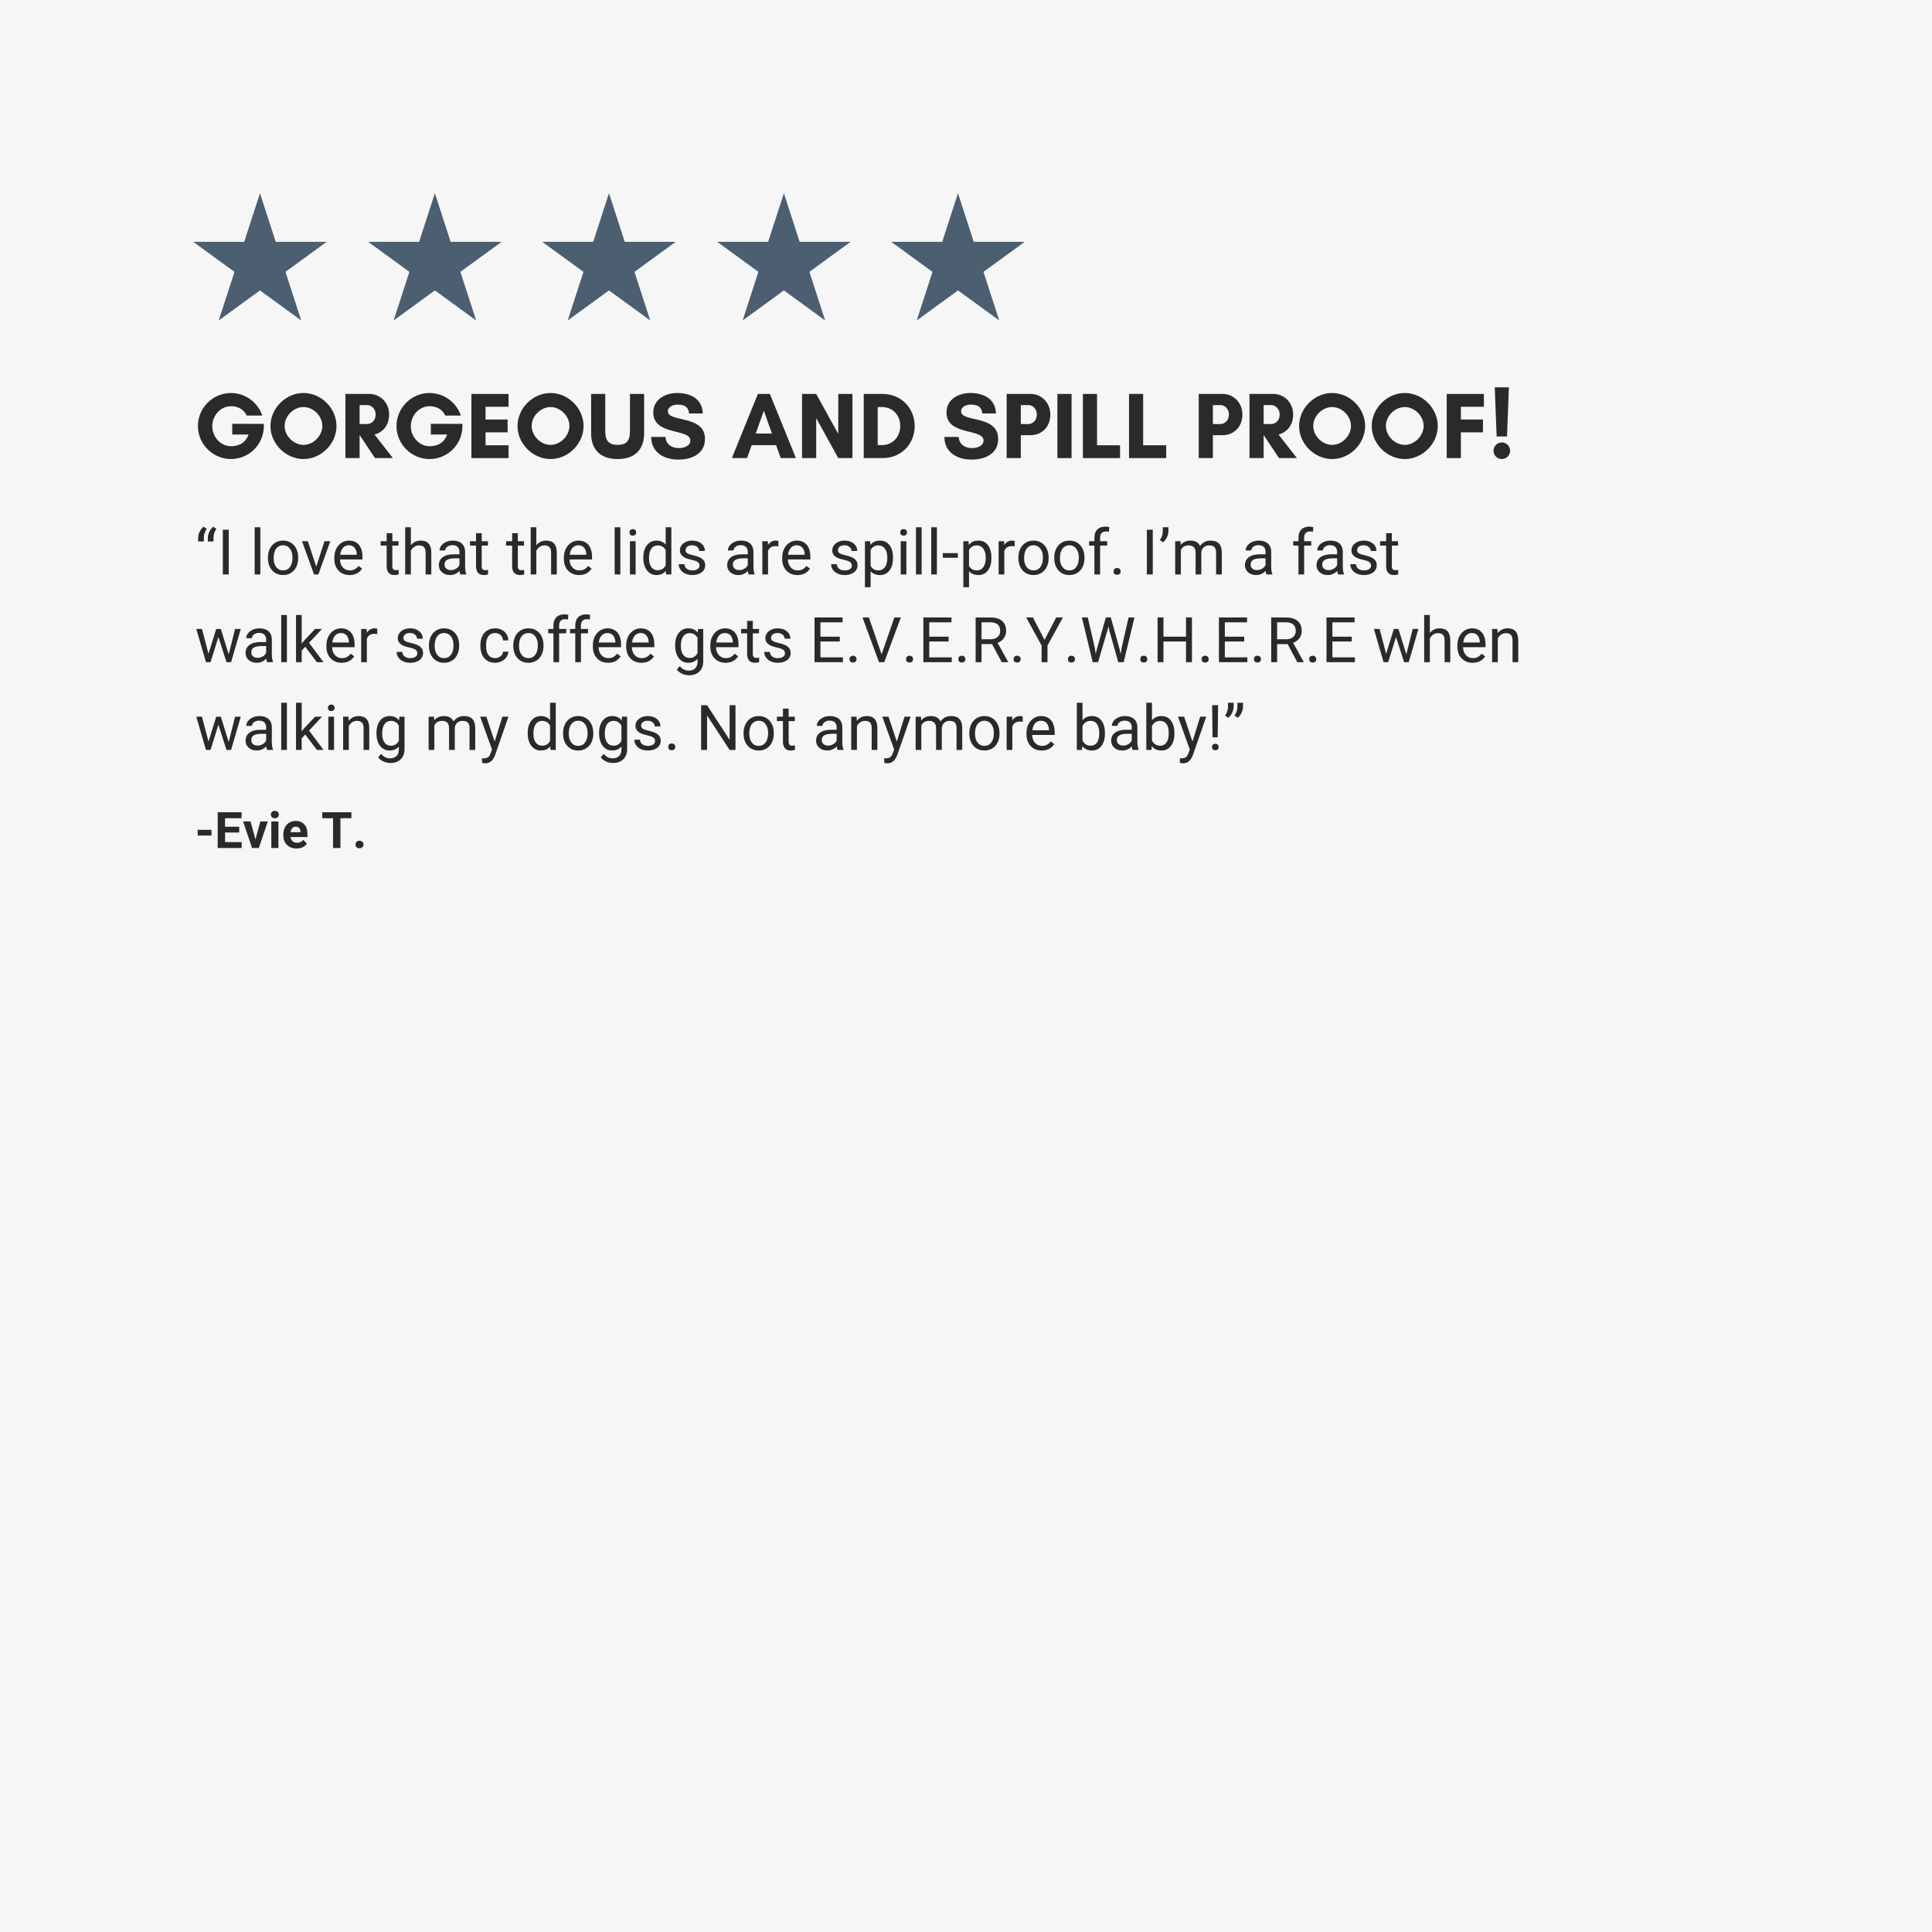 <svg xmlns="http://www.w3.org/2000/svg" xmlns:xlink="http://www.w3.org/1999/xlink" width="2048" zoomAndPan="magnify" viewBox="0 0 1536 1536" height="2048" preserveAspectRatio="xMidYMid meet" version="1.0"><defs><g/><clipPath id="0b83881c1f"><path d="M 153.602 153.602 L 259.922 153.602 L 259.922 254.785 L 153.602 254.785 Z M 153.602 153.602 " clip-rule="nonzero"/></clipPath><clipPath id="b8e8f1a417"><path d="M 206.68 153.602 L 219.211 192.25 L 259.762 192.25 L 226.953 216.137 L 239.484 254.785 L 206.68 230.898 L 173.875 254.785 L 186.406 216.137 L 153.602 192.25 L 194.148 192.25 Z M 206.68 153.602 " clip-rule="nonzero"/></clipPath><clipPath id="ad22124f18"><path d="M 292.664 153.602 L 398.988 153.602 L 398.988 254.785 L 292.664 254.785 Z M 292.664 153.602 " clip-rule="nonzero"/></clipPath><clipPath id="04598bf254"><path d="M 345.746 153.602 L 358.277 192.25 L 398.824 192.25 L 366.02 216.137 L 378.551 254.785 L 345.746 230.898 L 312.941 254.785 L 325.473 216.137 L 292.664 192.25 L 333.215 192.25 Z M 345.746 153.602 " clip-rule="nonzero"/></clipPath><clipPath id="90cccef52b"><path d="M 431.07 153.602 L 537.395 153.602 L 537.395 254.785 L 431.07 254.785 Z M 431.07 153.602 " clip-rule="nonzero"/></clipPath><clipPath id="451b4af174"><path d="M 484.152 153.602 L 496.684 192.25 L 537.23 192.25 L 504.426 216.137 L 516.957 254.785 L 484.152 230.898 L 451.348 254.785 L 463.879 216.137 L 431.07 192.25 L 471.621 192.25 Z M 484.152 153.602 " clip-rule="nonzero"/></clipPath><clipPath id="a137f88b83"><path d="M 570.137 153.602 L 676.461 153.602 L 676.461 254.785 L 570.137 254.785 Z M 570.137 153.602 " clip-rule="nonzero"/></clipPath><clipPath id="9d873da750"><path d="M 623.219 153.602 L 635.746 192.25 L 676.297 192.25 L 643.492 216.137 L 656.023 254.785 L 623.219 230.898 L 590.41 254.785 L 602.941 216.137 L 570.137 192.25 L 610.688 192.25 Z M 623.219 153.602 " clip-rule="nonzero"/></clipPath><clipPath id="230402f2b7"><path d="M 708.543 153.602 L 814.867 153.602 L 814.867 254.785 L 708.543 254.785 Z M 708.543 153.602 " clip-rule="nonzero"/></clipPath><clipPath id="915ef6889d"><path d="M 761.625 153.602 L 774.152 192.25 L 814.703 192.25 L 781.898 216.137 L 794.43 254.785 L 761.625 230.898 L 728.816 254.785 L 741.348 216.137 L 708.543 192.25 L 749.094 192.25 Z M 761.625 153.602 " clip-rule="nonzero"/></clipPath></defs><rect x="-153.6" width="1843.2" fill="#ffffff" y="-153.6" height="1843.2" fill-opacity="1"/><rect x="-153.6" width="1843.2" fill="#f6f6f6" y="-153.6" height="1843.2" fill-opacity="1"/><g clip-path="url(#0b83881c1f)"><g clip-path="url(#b8e8f1a417)"><path fill="#4c5f71" d="M 153.602 153.602 L 259.922 153.602 L 259.922 254.785 L 153.602 254.785 Z M 153.602 153.602 " fill-opacity="1" fill-rule="nonzero"/></g></g><g clip-path="url(#ad22124f18)"><g clip-path="url(#04598bf254)"><path fill="#4c5f71" d="M 292.664 153.602 L 398.988 153.602 L 398.988 254.785 L 292.664 254.785 Z M 292.664 153.602 " fill-opacity="1" fill-rule="nonzero"/></g></g><g clip-path="url(#90cccef52b)"><g clip-path="url(#451b4af174)"><path fill="#4c5f71" d="M 431.07 153.602 L 537.395 153.602 L 537.395 254.785 L 431.07 254.785 Z M 431.07 153.602 " fill-opacity="1" fill-rule="nonzero"/></g></g><g clip-path="url(#a137f88b83)"><g clip-path="url(#9d873da750)"><path fill="#4c5f71" d="M 570.137 153.602 L 676.461 153.602 L 676.461 254.785 L 570.137 254.785 Z M 570.137 153.602 " fill-opacity="1" fill-rule="nonzero"/></g></g><g clip-path="url(#230402f2b7)"><g clip-path="url(#915ef6889d)"><path fill="#4c5f71" d="M 708.543 153.602 L 814.867 153.602 L 814.867 254.785 L 708.543 254.785 Z M 708.543 153.602 " fill-opacity="1" fill-rule="nonzero"/></g></g><g fill="#2a2a2a" fill-opacity="1"><g transform="translate(153.6, 364.196)"><g><path d="M 30 -41.25 C 34.949 -41.25 40.051 -39.227 42.523 -33.824 L 54.898 -33.824 C 51.375 -44.398 41.25 -51.75 30 -51.75 C 15.602 -51.75 3.75 -39.898 3.75 -25.5 C 3.75 -11.102 15.602 0.75 30 0.75 C 44.551 0.75 56.176 -11.023 56.176 -25.5 L 56.176 -27.227 L 31.051 -27.227 L 31.051 -18.75 L 44.023 -18.75 C 41.25 -11.023 34.949 -9.449 30 -9.449 C 21.898 -9.449 15.148 -16.727 15.148 -25.352 C 15.148 -33.977 21.898 -41.25 30 -41.25 Z M 30 -41.25 "/></g></g></g><g fill="#2a2a2a" fill-opacity="1"><g transform="translate(212.4, 364.196)"><g><path d="M 43.875 -25.574 C 43.875 -17.699 36.75 -10.5 28.875 -10.5 C 21 -10.5 13.875 -17.699 13.875 -25.574 C 13.875 -33.449 21 -40.574 28.875 -40.574 C 36.75 -40.574 43.875 -33.449 43.875 -25.574 Z M 55.125 -25.5 C 55.125 -39.602 42.977 -51.75 28.875 -51.75 C 14.773 -51.75 2.625 -39.602 2.625 -25.5 C 2.625 -11.398 14.773 0.75 28.875 0.75 C 42.977 0.75 55.125 -11.398 55.125 -25.5 Z M 55.125 -25.5 "/></g></g></g><g fill="#2a2a2a" fill-opacity="1"><g transform="translate(270.15, 364.196)"><g><path d="M 15.75 -18.227 L 15.824 -18.227 L 27.977 0 L 42.227 0 L 27.602 -18.75 C 34.051 -20.324 39.227 -26.023 39.227 -34.648 C 39.227 -44.324 31.875 -51 23.625 -51 L 4.5 -51 L 4.5 0 L 15.75 0 Z M 21.75 -42.148 C 25.051 -42.148 28.5 -39.301 28.5 -34.648 C 28.5 -29.773 25.051 -27.074 21.75 -27.074 L 15.75 -27.074 L 15.75 -42.148 Z M 21.75 -42.148 "/></g></g></g><g fill="#2a2a2a" fill-opacity="1"><g transform="translate(311.475, 364.196)"><g><path d="M 30 -41.25 C 34.949 -41.25 40.051 -39.227 42.523 -33.824 L 54.898 -33.824 C 51.375 -44.398 41.25 -51.75 30 -51.75 C 15.602 -51.75 3.75 -39.898 3.75 -25.5 C 3.75 -11.102 15.602 0.75 30 0.75 C 44.551 0.75 56.176 -11.023 56.176 -25.5 L 56.176 -27.227 L 31.051 -27.227 L 31.051 -18.75 L 44.023 -18.75 C 41.25 -11.023 34.949 -9.449 30 -9.449 C 21.898 -9.449 15.148 -16.727 15.148 -25.352 C 15.148 -33.977 21.898 -41.25 30 -41.25 Z M 30 -41.25 "/></g></g></g><g fill="#2a2a2a" fill-opacity="1"><g transform="translate(370.275, 364.196)"><g><path d="M 34.051 -10.199 L 15.75 -10.199 L 15.75 -20.477 L 33.301 -20.477 L 33.301 -30.676 L 15.75 -30.676 L 15.75 -40.801 L 34.051 -40.801 L 34.051 -51 L 4.5 -51 L 4.5 0 L 34.051 0 Z M 34.051 -10.199 "/></g></g></g><g fill="#2a2a2a" fill-opacity="1"><g transform="translate(408.825, 364.196)"><g><path d="M 43.875 -25.574 C 43.875 -17.699 36.75 -10.5 28.875 -10.5 C 21 -10.5 13.875 -17.699 13.875 -25.574 C 13.875 -33.449 21 -40.574 28.875 -40.574 C 36.75 -40.574 43.875 -33.449 43.875 -25.574 Z M 55.125 -25.5 C 55.125 -39.602 42.977 -51.75 28.875 -51.75 C 14.773 -51.75 2.625 -39.602 2.625 -25.5 C 2.625 -11.398 14.773 0.75 28.875 0.75 C 42.977 0.75 55.125 -11.398 55.125 -25.5 Z M 55.125 -25.5 "/></g></g></g><g fill="#2a2a2a" fill-opacity="1"><g transform="translate(466.575, 364.196)"><g><path d="M 34.273 -51 L 34.273 -21.523 C 34.273 -14.477 32.176 -10.5 24.449 -10.5 C 16.801 -10.5 14.625 -14.477 14.625 -21.523 L 14.625 -51 L 3.375 -51 L 3.375 -19.875 C 3.375 -6.301 11.176 0.75 24.449 0.75 C 37.727 0.75 45.523 -6.301 45.523 -19.875 L 45.523 -51 Z M 34.273 -51 "/></g></g></g><g fill="#2a2a2a" fill-opacity="1"><g transform="translate(515.475, 364.196)"><g><path d="M 24.301 -7.949 C 18.75 -7.949 13.949 -10.727 13.648 -16.801 L 2.25 -16.801 C 2.324 -4.352 12.602 1.199 23.852 1.199 C 34.273 1.199 45 -3.227 45 -15.227 C 45 -34.648 15.523 -28.125 15.523 -37.199 C 15.523 -41.023 19.949 -42.523 23.102 -42.523 C 28.727 -42.523 31.801 -40.801 32.398 -35.477 L 43.273 -35.477 C 42.898 -47.102 33.449 -51.75 22.949 -51.75 C 13.648 -51.75 3.898 -46.801 3.898 -36.301 C 3.898 -17.477 33.375 -23.852 33.375 -13.949 C 33.375 -9.375 27.824 -7.949 24.301 -7.949 Z M 24.301 -7.949 "/></g></g></g><g fill="#2a2a2a" fill-opacity="1"><g transform="translate(562.725, 364.196)"><g/></g><g transform="translate(581.475, 364.196)"><g><path d="M 32.25 -19.5 L 19.352 -19.5 L 25.801 -37.648 Z M 51.301 0 L 30.602 -51 L 21.074 -51 L 0.375 0 L 12.449 0 L 16.125 -10.273 L 35.551 -10.273 L 39.227 0 Z M 51.301 0 "/></g></g></g><g fill="#2a2a2a" fill-opacity="1"><g transform="translate(633.15, 364.196)"><g><path d="M 44.551 0 L 44.551 -51 L 33.301 -51 L 33.301 -19.199 L 15.75 -51 L 4.5 -51 L 4.5 0 L 15.75 0 L 15.75 -31.801 L 33.301 0 Z M 44.551 0 "/></g></g></g><g fill="#2a2a2a" fill-opacity="1"><g transform="translate(682.199, 364.196)"><g><path d="M 15.602 -10.352 L 15.602 -40.574 L 18.977 -40.574 C 27.676 -40.574 33.523 -33.977 33.523 -25.5 C 33.523 -17.023 27.602 -10.352 18.977 -10.352 Z M 4.5 -51 L 4.5 0 L 19.648 0 C 34.125 0 45 -11.102 45 -25.5 C 45 -39.898 34.051 -51 19.648 -51 Z M 4.5 -51 "/></g></g></g><g fill="#2a2a2a" fill-opacity="1"><g transform="translate(729.824, 364.196)"><g/></g></g><g fill="#2a2a2a" fill-opacity="1"><g transform="translate(748.574, 364.196)"><g><path d="M 24.301 -7.949 C 18.75 -7.949 13.949 -10.727 13.648 -16.801 L 2.25 -16.801 C 2.324 -4.352 12.602 1.199 23.852 1.199 C 34.273 1.199 45 -3.227 45 -15.227 C 45 -34.648 15.523 -28.125 15.523 -37.199 C 15.523 -41.023 19.949 -42.523 23.102 -42.523 C 28.727 -42.523 31.801 -40.801 32.398 -35.477 L 43.273 -35.477 C 42.898 -47.102 33.449 -51.75 22.949 -51.75 C 13.648 -51.75 3.898 -46.801 3.898 -36.301 C 3.898 -17.477 33.375 -23.852 33.375 -13.949 C 33.375 -9.375 27.824 -7.949 24.301 -7.949 Z M 24.301 -7.949 "/></g></g></g><g fill="#2a2a2a" fill-opacity="1"><g transform="translate(795.824, 364.196)"><g><path d="M 15.75 -18.227 L 23.625 -18.227 C 31.875 -18.227 39.227 -24.301 39.227 -34.648 C 39.227 -44.324 31.875 -51 23.625 -51 L 4.5 -51 L 4.5 0 L 15.75 0 Z M 21.75 -42.148 C 25.051 -42.148 28.5 -39.301 28.5 -34.648 C 28.5 -29.773 25.051 -27.074 21.75 -27.074 L 15.75 -27.074 L 15.75 -42.148 Z M 21.75 -42.148 "/></g></g></g><g fill="#2a2a2a" fill-opacity="1"><g transform="translate(836.174, 364.196)"><g><path d="M 15.75 0 L 15.75 -51 L 4.5 -51 L 4.5 0 Z M 15.75 0 "/></g></g></g><g fill="#2a2a2a" fill-opacity="1"><g transform="translate(856.424, 364.196)"><g><path d="M 4.5 0 L 34.051 0 L 34.051 -10.199 L 15.75 -10.199 L 15.75 -51 L 4.5 -51 Z M 4.5 0 "/></g></g></g><g fill="#2a2a2a" fill-opacity="1"><g transform="translate(893.099, 364.196)"><g><path d="M 4.5 0 L 34.051 0 L 34.051 -10.199 L 15.75 -10.199 L 15.75 -51 L 4.5 -51 Z M 4.5 0 "/></g></g></g><g fill="#2a2a2a" fill-opacity="1"><g transform="translate(929.774, 364.196)"><g/></g><g transform="translate(948.524, 364.196)"><g><path d="M 15.75 -18.227 L 23.625 -18.227 C 31.875 -18.227 39.227 -24.301 39.227 -34.648 C 39.227 -44.324 31.875 -51 23.625 -51 L 4.5 -51 L 4.5 0 L 15.75 0 Z M 21.75 -42.148 C 25.051 -42.148 28.5 -39.301 28.5 -34.648 C 28.5 -29.773 25.051 -27.074 21.75 -27.074 L 15.75 -27.074 L 15.75 -42.148 Z M 21.75 -42.148 "/></g></g></g><g fill="#2a2a2a" fill-opacity="1"><g transform="translate(988.874, 364.196)"><g><path d="M 15.75 -18.227 L 15.824 -18.227 L 27.977 0 L 42.227 0 L 27.602 -18.75 C 34.051 -20.324 39.227 -26.023 39.227 -34.648 C 39.227 -44.324 31.875 -51 23.625 -51 L 4.5 -51 L 4.5 0 L 15.75 0 Z M 21.75 -42.148 C 25.051 -42.148 28.5 -39.301 28.5 -34.648 C 28.5 -29.773 25.051 -27.074 21.75 -27.074 L 15.75 -27.074 L 15.75 -42.148 Z M 21.75 -42.148 "/></g></g></g><g fill="#2a2a2a" fill-opacity="1"><g transform="translate(1030.199, 364.196)"><g><path d="M 43.875 -25.574 C 43.875 -17.699 36.75 -10.5 28.875 -10.5 C 21 -10.5 13.875 -17.699 13.875 -25.574 C 13.875 -33.449 21 -40.574 28.875 -40.574 C 36.75 -40.574 43.875 -33.449 43.875 -25.574 Z M 55.125 -25.5 C 55.125 -39.602 42.977 -51.75 28.875 -51.75 C 14.773 -51.75 2.625 -39.602 2.625 -25.5 C 2.625 -11.398 14.773 0.75 28.875 0.75 C 42.977 0.75 55.125 -11.398 55.125 -25.5 Z M 55.125 -25.5 "/></g></g></g><g fill="#2a2a2a" fill-opacity="1"><g transform="translate(1087.949, 364.196)"><g><path d="M 43.875 -25.574 C 43.875 -17.699 36.75 -10.5 28.875 -10.5 C 21 -10.5 13.875 -17.699 13.875 -25.574 C 13.875 -33.449 21 -40.574 28.875 -40.574 C 36.75 -40.574 43.875 -33.449 43.875 -25.574 Z M 55.125 -25.5 C 55.125 -39.602 42.977 -51.75 28.875 -51.75 C 14.773 -51.75 2.625 -39.602 2.625 -25.5 C 2.625 -11.398 14.773 0.75 28.875 0.75 C 42.977 0.75 55.125 -11.398 55.125 -25.5 Z M 55.125 -25.5 "/></g></g></g><g fill="#2a2a2a" fill-opacity="1"><g transform="translate(1145.699, 364.196)"><g><path d="M 33.301 -20.477 L 33.301 -30.676 L 15.75 -30.676 L 15.75 -40.801 L 34.051 -40.801 L 34.051 -51 L 4.5 -51 L 4.5 0 L 15.75 0 L 15.75 -20.477 Z M 33.301 -20.477 "/></g></g></g><g fill="#2a2a2a" fill-opacity="1"><g transform="translate(1183.499, 364.196)"><g><path d="M 3.898 -5.852 C 3.898 -2.176 6.824 0.75 10.5 0.75 C 14.102 0.75 17.102 -2.176 17.102 -5.852 C 17.102 -9.449 14.102 -12.449 10.5 -12.449 C 6.824 -12.449 3.898 -9.449 3.898 -5.852 Z M 6.375 -17.176 L 14.625 -17.176 L 16.125 -56.25 L 4.875 -56.25 Z M 6.375 -17.176 "/></g></g></g><g fill="#2a2a2a" fill-opacity="1"><g transform="translate(155.013, 456.696)"><g><path d="M 6.797 -37.969 L 9.391 -36.203 C 7.867 -34.141 7.086 -31.91 7.047 -29.516 L 7.047 -26.203 L 2.547 -26.203 L 2.547 -29.031 C 2.547 -30.688 2.941 -32.328 3.734 -33.953 C 4.523 -35.586 5.547 -36.926 6.797 -37.969 Z M 14.484 -37.969 L 17.078 -36.203 C 15.555 -34.141 14.773 -31.91 14.734 -29.516 L 14.734 -26.203 L 10.234 -26.203 L 10.234 -29.031 C 10.234 -30.688 10.629 -32.328 11.422 -33.953 C 12.211 -35.586 13.234 -36.926 14.484 -37.969 Z M 14.484 -37.969 "/></g></g></g><g fill="#2a2a2a" fill-opacity="1"><g transform="translate(172.686, 456.696)"><g><path d="M 9.156 0 L 4.469 0 L 4.469 -35.547 L 9.156 -35.547 Z M 9.156 0 "/></g></g></g><g fill="#2a2a2a" fill-opacity="1"><g transform="translate(186.283, 456.696)"><g/></g></g><g fill="#2a2a2a" fill-opacity="1"><g transform="translate(198.658, 456.696)"><g><path d="M 8.328 0 L 3.812 0 L 3.812 -37.5 L 8.328 -37.5 Z M 8.328 0 "/></g></g></g><g fill="#2a2a2a" fill-opacity="1"><g transform="translate(210.79, 456.696)"><g><path d="M 2.219 -13.453 C 2.219 -16.035 2.727 -18.359 3.75 -20.422 C 4.77 -22.492 6.188 -24.094 8 -25.219 C 9.812 -26.344 11.879 -26.906 14.203 -26.906 C 17.805 -26.906 20.719 -25.66 22.938 -23.172 C 25.156 -20.68 26.266 -17.367 26.266 -13.234 L 26.266 -12.922 C 26.266 -10.348 25.77 -8.039 24.781 -6 C 23.801 -3.957 22.395 -2.363 20.562 -1.219 C 18.738 -0.082 16.641 0.484 14.266 0.484 C 10.68 0.484 7.773 -0.758 5.547 -3.25 C 3.328 -5.738 2.219 -9.035 2.219 -13.141 Z M 6.766 -12.922 C 6.766 -9.984 7.441 -7.629 8.797 -5.859 C 10.16 -4.086 11.984 -3.203 14.266 -3.203 C 16.555 -3.203 18.375 -4.098 19.719 -5.891 C 21.07 -7.691 21.75 -10.211 21.75 -13.453 C 21.75 -16.348 21.062 -18.691 19.688 -20.484 C 18.312 -22.285 16.484 -23.188 14.203 -23.188 C 11.973 -23.188 10.176 -22.301 8.812 -20.531 C 7.445 -18.758 6.766 -16.223 6.766 -12.922 Z M 6.766 -12.922 "/></g></g></g><g fill="#2a2a2a" fill-opacity="1"><g transform="translate(239.302, 456.696)"><g><path d="M 12.141 -6.125 L 18.672 -26.422 L 23.297 -26.422 L 13.812 0 L 10.375 0 L 0.812 -26.422 L 5.422 -26.422 Z M 12.141 -6.125 "/></g></g></g><g fill="#2a2a2a" fill-opacity="1"><g transform="translate(263.517, 456.696)"><g><path d="M 14.375 0.484 C 10.801 0.484 7.891 -0.688 5.641 -3.031 C 3.391 -5.383 2.266 -8.531 2.266 -12.469 L 2.266 -13.312 C 2.266 -15.926 2.766 -18.258 3.766 -20.312 C 4.773 -22.375 6.176 -23.988 7.969 -25.156 C 9.77 -26.32 11.719 -26.906 13.812 -26.906 C 17.25 -26.906 19.922 -25.773 21.828 -23.516 C 23.734 -21.254 24.688 -18.016 24.688 -13.797 L 24.688 -11.922 L 6.781 -11.922 C 6.852 -9.316 7.613 -7.211 9.062 -5.609 C 10.52 -4.004 12.375 -3.203 14.625 -3.203 C 16.219 -3.203 17.566 -3.523 18.672 -4.172 C 19.785 -4.828 20.754 -5.691 21.578 -6.766 L 24.344 -4.609 C 22.125 -1.211 18.801 0.484 14.375 0.484 Z M 13.812 -23.188 C 11.988 -23.188 10.457 -22.523 9.219 -21.203 C 7.988 -19.879 7.227 -18.02 6.938 -15.625 L 20.172 -15.625 L 20.172 -15.969 C 20.035 -18.258 19.414 -20.035 18.312 -21.297 C 17.207 -22.555 15.707 -23.188 13.812 -23.188 Z M 13.812 -23.188 "/></g></g></g><g fill="#2a2a2a" fill-opacity="1"><g transform="translate(302.378, 456.696)"><g><path d="M 9.547 -32.812 L 9.547 -26.422 L 14.484 -26.422 L 14.484 -22.922 L 9.547 -22.922 L 9.547 -6.547 C 9.547 -5.484 9.766 -4.688 10.203 -4.156 C 10.641 -3.633 11.391 -3.375 12.453 -3.375 C 12.973 -3.375 13.688 -3.469 14.594 -3.656 L 14.594 0 C 13.406 0.32 12.254 0.484 11.141 0.484 C 9.117 0.484 7.594 -0.125 6.562 -1.344 C 5.539 -2.562 5.031 -4.297 5.031 -6.547 L 5.031 -22.922 L 0.219 -22.922 L 0.219 -26.422 L 5.031 -26.422 L 5.031 -32.812 Z M 9.547 -32.812 "/></g></g></g><g fill="#2a2a2a" fill-opacity="1"><g transform="translate(318.708, 456.696)"><g><path d="M 7.938 -23.219 C 9.938 -25.676 12.539 -26.906 15.75 -26.906 C 21.332 -26.906 24.145 -23.754 24.188 -17.453 L 24.188 0 L 19.672 0 L 19.672 -17.484 C 19.66 -19.391 19.227 -20.797 18.375 -21.703 C 17.52 -22.617 16.188 -23.078 14.375 -23.078 C 12.914 -23.078 11.629 -22.688 10.516 -21.906 C 9.41 -21.125 8.551 -20.098 7.938 -18.828 L 7.938 0 L 3.422 0 L 3.422 -37.5 L 7.938 -37.5 Z M 7.938 -23.219 "/></g></g></g><g fill="#2a2a2a" fill-opacity="1"><g transform="translate(346.243, 456.696)"><g><path d="M 19.734 0 C 19.473 -0.52 19.258 -1.445 19.094 -2.781 C 16.988 -0.602 14.484 0.484 11.578 0.484 C 8.973 0.484 6.832 -0.25 5.156 -1.719 C 3.488 -3.195 2.656 -5.066 2.656 -7.328 C 2.656 -10.078 3.703 -12.211 5.797 -13.734 C 7.891 -15.254 10.832 -16.016 14.625 -16.016 L 19.016 -16.016 L 19.016 -18.094 C 19.016 -19.664 18.539 -20.922 17.594 -21.859 C 16.656 -22.797 15.266 -23.266 13.422 -23.266 C 11.816 -23.266 10.469 -22.859 9.375 -22.047 C 8.281 -21.234 7.734 -20.25 7.734 -19.094 L 3.203 -19.094 C 3.203 -20.406 3.664 -21.676 4.594 -22.906 C 5.531 -24.133 6.801 -25.109 8.406 -25.828 C 10.008 -26.547 11.773 -26.906 13.703 -26.906 C 16.742 -26.906 19.125 -26.145 20.844 -24.625 C 22.57 -23.102 23.469 -21.004 23.531 -18.328 L 23.531 -6.172 C 23.531 -3.754 23.844 -1.828 24.469 -0.391 L 24.469 0 Z M 12.234 -3.438 C 13.648 -3.438 14.992 -3.801 16.266 -4.531 C 17.535 -5.27 18.453 -6.223 19.016 -7.391 L 19.016 -12.812 L 15.484 -12.812 C 9.941 -12.812 7.172 -11.191 7.172 -7.953 C 7.172 -6.535 7.645 -5.426 8.594 -4.625 C 9.539 -3.832 10.754 -3.438 12.234 -3.438 Z M 12.234 -3.438 "/></g></g></g><g fill="#2a2a2a" fill-opacity="1"><g transform="translate(373.436, 456.696)"><g><path d="M 9.547 -32.812 L 9.547 -26.422 L 14.484 -26.422 L 14.484 -22.922 L 9.547 -22.922 L 9.547 -6.547 C 9.547 -5.484 9.766 -4.688 10.203 -4.156 C 10.641 -3.633 11.391 -3.375 12.453 -3.375 C 12.973 -3.375 13.688 -3.469 14.594 -3.656 L 14.594 0 C 13.406 0.32 12.254 0.484 11.141 0.484 C 9.117 0.484 7.594 -0.125 6.562 -1.344 C 5.539 -2.562 5.031 -4.297 5.031 -6.547 L 5.031 -22.922 L 0.219 -22.922 L 0.219 -26.422 L 5.031 -26.422 L 5.031 -32.812 Z M 9.547 -32.812 "/></g></g></g><g fill="#2a2a2a" fill-opacity="1"><g transform="translate(389.766, 456.696)"><g/></g></g><g fill="#2a2a2a" fill-opacity="1"><g transform="translate(402.142, 456.696)"><g><path d="M 9.547 -32.812 L 9.547 -26.422 L 14.484 -26.422 L 14.484 -22.922 L 9.547 -22.922 L 9.547 -6.547 C 9.547 -5.484 9.766 -4.688 10.203 -4.156 C 10.641 -3.633 11.391 -3.375 12.453 -3.375 C 12.973 -3.375 13.688 -3.469 14.594 -3.656 L 14.594 0 C 13.406 0.32 12.254 0.484 11.141 0.484 C 9.117 0.484 7.594 -0.125 6.562 -1.344 C 5.539 -2.562 5.031 -4.297 5.031 -6.547 L 5.031 -22.922 L 0.219 -22.922 L 0.219 -26.422 L 5.031 -26.422 L 5.031 -32.812 Z M 9.547 -32.812 "/></g></g></g><g fill="#2a2a2a" fill-opacity="1"><g transform="translate(418.473, 456.696)"><g><path d="M 7.938 -23.219 C 9.938 -25.676 12.539 -26.906 15.75 -26.906 C 21.332 -26.906 24.145 -23.754 24.188 -17.453 L 24.188 0 L 19.672 0 L 19.672 -17.484 C 19.66 -19.391 19.227 -20.797 18.375 -21.703 C 17.52 -22.617 16.188 -23.078 14.375 -23.078 C 12.914 -23.078 11.629 -22.688 10.516 -21.906 C 9.41 -21.125 8.551 -20.098 7.938 -18.828 L 7.938 0 L 3.422 0 L 3.422 -37.5 L 7.938 -37.5 Z M 7.938 -23.219 "/></g></g></g><g fill="#2a2a2a" fill-opacity="1"><g transform="translate(446.008, 456.696)"><g><path d="M 14.375 0.484 C 10.801 0.484 7.891 -0.688 5.641 -3.031 C 3.391 -5.383 2.266 -8.531 2.266 -12.469 L 2.266 -13.312 C 2.266 -15.926 2.766 -18.258 3.766 -20.312 C 4.773 -22.375 6.176 -23.988 7.969 -25.156 C 9.77 -26.32 11.719 -26.906 13.812 -26.906 C 17.25 -26.906 19.922 -25.773 21.828 -23.516 C 23.734 -21.254 24.688 -18.016 24.688 -13.797 L 24.688 -11.922 L 6.781 -11.922 C 6.852 -9.316 7.613 -7.211 9.062 -5.609 C 10.52 -4.004 12.375 -3.203 14.625 -3.203 C 16.219 -3.203 17.566 -3.523 18.672 -4.172 C 19.785 -4.828 20.754 -5.691 21.578 -6.766 L 24.344 -4.609 C 22.125 -1.211 18.801 0.484 14.375 0.484 Z M 13.812 -23.188 C 11.988 -23.188 10.457 -22.523 9.219 -21.203 C 7.988 -19.879 7.227 -18.02 6.938 -15.625 L 20.172 -15.625 L 20.172 -15.969 C 20.035 -18.258 19.414 -20.035 18.312 -21.297 C 17.207 -22.555 15.707 -23.188 13.812 -23.188 Z M 13.812 -23.188 "/></g></g></g><g fill="#2a2a2a" fill-opacity="1"><g transform="translate(472.493, 456.696)"><g/></g></g><g fill="#2a2a2a" fill-opacity="1"><g transform="translate(484.869, 456.696)"><g><path d="M 8.328 0 L 3.812 0 L 3.812 -37.5 L 8.328 -37.5 Z M 8.328 0 "/></g></g></g><g fill="#2a2a2a" fill-opacity="1"><g transform="translate(497.001, 456.696)"><g><path d="M 8.328 0 L 3.812 0 L 3.812 -26.422 L 8.328 -26.422 Z M 3.438 -33.422 C 3.438 -34.148 3.66 -34.766 4.109 -35.266 C 4.555 -35.773 5.219 -36.031 6.094 -36.031 C 6.977 -36.031 7.648 -35.773 8.109 -35.266 C 8.566 -34.766 8.797 -34.148 8.797 -33.422 C 8.797 -32.691 8.566 -32.082 8.109 -31.594 C 7.648 -31.102 6.977 -30.859 6.094 -30.859 C 5.219 -30.859 4.555 -31.102 4.109 -31.594 C 3.66 -32.082 3.438 -32.691 3.438 -33.422 Z M 3.438 -33.422 "/></g></g></g><g fill="#2a2a2a" fill-opacity="1"><g transform="translate(509.132, 456.696)"><g><path d="M 2.312 -13.422 C 2.312 -17.473 3.27 -20.734 5.188 -23.203 C 7.113 -25.672 9.633 -26.906 12.75 -26.906 C 15.844 -26.906 18.289 -25.848 20.094 -23.734 L 20.094 -37.5 L 24.609 -37.5 L 24.609 0 L 20.453 0 L 20.234 -2.828 C 18.43 -0.617 15.922 0.484 12.703 0.484 C 9.641 0.484 7.141 -0.766 5.203 -3.266 C 3.273 -5.773 2.312 -9.051 2.312 -13.094 Z M 6.844 -12.922 C 6.844 -9.922 7.457 -7.57 8.688 -5.875 C 9.926 -4.188 11.633 -3.344 13.812 -3.344 C 16.676 -3.344 18.77 -4.629 20.094 -7.203 L 20.094 -19.344 C 18.738 -21.832 16.664 -23.078 13.875 -23.078 C 11.656 -23.078 9.926 -22.219 8.688 -20.5 C 7.457 -18.789 6.844 -16.266 6.844 -12.922 Z M 6.844 -12.922 "/></g></g></g><g fill="#2a2a2a" fill-opacity="1"><g transform="translate(537.326, 456.696)"><g><path d="M 18.797 -7 C 18.797 -8.227 18.336 -9.176 17.422 -9.844 C 16.504 -10.52 14.898 -11.102 12.609 -11.594 C 10.328 -12.082 8.516 -12.664 7.172 -13.344 C 5.828 -14.031 4.832 -14.848 4.188 -15.797 C 3.539 -16.742 3.219 -17.867 3.219 -19.172 C 3.219 -21.328 4.133 -23.156 5.969 -24.656 C 7.801 -26.156 10.141 -26.906 12.984 -26.906 C 15.984 -26.906 18.414 -26.129 20.281 -24.578 C 22.145 -23.035 23.078 -21.062 23.078 -18.656 L 18.531 -18.656 C 18.531 -19.895 18.004 -20.957 16.953 -21.844 C 15.898 -22.738 14.578 -23.188 12.984 -23.188 C 11.336 -23.188 10.051 -22.828 9.125 -22.109 C 8.195 -21.398 7.734 -20.469 7.734 -19.312 C 7.734 -18.219 8.164 -17.395 9.031 -16.844 C 9.895 -16.289 11.453 -15.758 13.703 -15.25 C 15.961 -14.75 17.789 -14.148 19.188 -13.453 C 20.594 -12.754 21.629 -11.91 22.297 -10.922 C 22.973 -9.941 23.312 -8.742 23.312 -7.328 C 23.312 -4.961 22.367 -3.066 20.484 -1.641 C 18.598 -0.223 16.148 0.484 13.141 0.484 C 11.023 0.484 9.148 0.109 7.516 -0.641 C 5.891 -1.391 4.613 -2.43 3.688 -3.766 C 2.77 -5.109 2.312 -6.562 2.312 -8.125 L 6.844 -8.125 C 6.914 -6.613 7.52 -5.414 8.656 -4.531 C 9.789 -3.645 11.285 -3.203 13.141 -3.203 C 14.848 -3.203 16.219 -3.547 17.25 -4.234 C 18.281 -4.93 18.797 -5.852 18.797 -7 Z M 18.797 -7 "/></g></g></g><g fill="#2a2a2a" fill-opacity="1"><g transform="translate(563.103, 456.696)"><g/></g></g><g fill="#2a2a2a" fill-opacity="1"><g transform="translate(575.479, 456.696)"><g><path d="M 19.734 0 C 19.473 -0.52 19.258 -1.445 19.094 -2.781 C 16.988 -0.602 14.484 0.484 11.578 0.484 C 8.973 0.484 6.832 -0.25 5.156 -1.719 C 3.488 -3.195 2.656 -5.066 2.656 -7.328 C 2.656 -10.078 3.703 -12.211 5.797 -13.734 C 7.891 -15.254 10.832 -16.016 14.625 -16.016 L 19.016 -16.016 L 19.016 -18.094 C 19.016 -19.664 18.539 -20.922 17.594 -21.859 C 16.656 -22.797 15.266 -23.266 13.422 -23.266 C 11.816 -23.266 10.469 -22.859 9.375 -22.047 C 8.281 -21.234 7.734 -20.25 7.734 -19.094 L 3.203 -19.094 C 3.203 -20.406 3.664 -21.676 4.594 -22.906 C 5.531 -24.133 6.801 -25.109 8.406 -25.828 C 10.008 -26.547 11.773 -26.906 13.703 -26.906 C 16.742 -26.906 19.125 -26.145 20.844 -24.625 C 22.57 -23.102 23.469 -21.004 23.531 -18.328 L 23.531 -6.172 C 23.531 -3.754 23.844 -1.828 24.469 -0.391 L 24.469 0 Z M 12.234 -3.438 C 13.648 -3.438 14.992 -3.801 16.266 -4.531 C 17.535 -5.27 18.453 -6.223 19.016 -7.391 L 19.016 -12.812 L 15.484 -12.812 C 9.941 -12.812 7.172 -11.191 7.172 -7.953 C 7.172 -6.535 7.645 -5.426 8.594 -4.625 C 9.539 -3.832 10.754 -3.438 12.234 -3.438 Z M 12.234 -3.438 "/></g></g></g><g fill="#2a2a2a" fill-opacity="1"><g transform="translate(602.672, 456.696)"><g><path d="M 16.188 -22.359 C 15.5 -22.473 14.758 -22.531 13.969 -22.531 C 11 -22.531 8.988 -21.27 7.938 -18.75 L 7.938 0 L 3.422 0 L 3.422 -26.422 L 7.812 -26.422 L 7.891 -23.359 C 9.367 -25.723 11.469 -26.906 14.188 -26.906 C 15.062 -26.906 15.727 -26.789 16.188 -26.562 Z M 16.188 -22.359 "/></g></g></g><g fill="#2a2a2a" fill-opacity="1"><g transform="translate(619.589, 456.696)"><g><path d="M 14.375 0.484 C 10.801 0.484 7.891 -0.688 5.641 -3.031 C 3.391 -5.383 2.266 -8.531 2.266 -12.469 L 2.266 -13.312 C 2.266 -15.926 2.766 -18.258 3.766 -20.312 C 4.773 -22.375 6.176 -23.988 7.969 -25.156 C 9.77 -26.32 11.719 -26.906 13.812 -26.906 C 17.25 -26.906 19.922 -25.773 21.828 -23.516 C 23.734 -21.254 24.688 -18.016 24.688 -13.797 L 24.688 -11.922 L 6.781 -11.922 C 6.852 -9.316 7.613 -7.211 9.062 -5.609 C 10.52 -4.004 12.375 -3.203 14.625 -3.203 C 16.219 -3.203 17.566 -3.523 18.672 -4.172 C 19.785 -4.828 20.754 -5.691 21.578 -6.766 L 24.344 -4.609 C 22.125 -1.211 18.801 0.484 14.375 0.484 Z M 13.812 -23.188 C 11.988 -23.188 10.457 -22.523 9.219 -21.203 C 7.988 -19.879 7.227 -18.02 6.938 -15.625 L 20.172 -15.625 L 20.172 -15.969 C 20.035 -18.258 19.414 -20.035 18.312 -21.297 C 17.207 -22.555 15.707 -23.188 13.812 -23.188 Z M 13.812 -23.188 "/></g></g></g><g fill="#2a2a2a" fill-opacity="1"><g transform="translate(646.074, 456.696)"><g/></g></g><g fill="#2a2a2a" fill-opacity="1"><g transform="translate(658.45, 456.696)"><g><path d="M 18.797 -7 C 18.797 -8.227 18.336 -9.176 17.422 -9.844 C 16.504 -10.52 14.898 -11.102 12.609 -11.594 C 10.328 -12.082 8.516 -12.664 7.172 -13.344 C 5.828 -14.031 4.832 -14.848 4.188 -15.797 C 3.539 -16.742 3.219 -17.867 3.219 -19.172 C 3.219 -21.328 4.133 -23.156 5.969 -24.656 C 7.801 -26.156 10.141 -26.906 12.984 -26.906 C 15.984 -26.906 18.414 -26.129 20.281 -24.578 C 22.145 -23.035 23.078 -21.062 23.078 -18.656 L 18.531 -18.656 C 18.531 -19.895 18.004 -20.957 16.953 -21.844 C 15.898 -22.738 14.578 -23.188 12.984 -23.188 C 11.336 -23.188 10.051 -22.828 9.125 -22.109 C 8.195 -21.398 7.734 -20.469 7.734 -19.312 C 7.734 -18.219 8.164 -17.395 9.031 -16.844 C 9.895 -16.289 11.453 -15.758 13.703 -15.25 C 15.961 -14.75 17.789 -14.148 19.188 -13.453 C 20.594 -12.754 21.629 -11.91 22.297 -10.922 C 22.973 -9.941 23.312 -8.742 23.312 -7.328 C 23.312 -4.961 22.367 -3.066 20.484 -1.641 C 18.598 -0.223 16.148 0.484 13.141 0.484 C 11.023 0.484 9.148 0.109 7.516 -0.641 C 5.891 -1.391 4.613 -2.43 3.688 -3.766 C 2.77 -5.109 2.312 -6.562 2.312 -8.125 L 6.844 -8.125 C 6.914 -6.613 7.52 -5.414 8.656 -4.531 C 9.789 -3.645 11.285 -3.203 13.141 -3.203 C 14.848 -3.203 16.219 -3.547 17.25 -4.234 C 18.281 -4.93 18.797 -5.852 18.797 -7 Z M 18.797 -7 "/></g></g></g><g fill="#2a2a2a" fill-opacity="1"><g transform="translate(684.227, 456.696)"><g><path d="M 25.734 -12.922 C 25.734 -8.898 24.812 -5.66 22.969 -3.203 C 21.133 -0.742 18.645 0.484 15.5 0.484 C 12.289 0.484 9.77 -0.531 7.938 -2.562 L 7.938 10.156 L 3.422 10.156 L 3.422 -26.422 L 7.547 -26.422 L 7.766 -23.484 C 9.598 -25.766 12.156 -26.906 15.438 -26.906 C 18.602 -26.906 21.109 -25.707 22.953 -23.312 C 24.805 -20.926 25.734 -17.598 25.734 -13.328 Z M 21.219 -13.422 C 21.219 -16.398 20.582 -18.754 19.312 -20.484 C 18.039 -22.211 16.301 -23.078 14.094 -23.078 C 11.352 -23.078 9.301 -21.863 7.938 -19.438 L 7.938 -6.812 C 9.289 -4.406 11.359 -3.203 14.141 -3.203 C 16.305 -3.203 18.023 -4.055 19.297 -5.766 C 20.578 -7.484 21.219 -10.035 21.219 -13.422 Z M 21.219 -13.422 "/></g></g></g><g fill="#2a2a2a" fill-opacity="1"><g transform="translate(712.274, 456.696)"><g><path d="M 8.328 0 L 3.812 0 L 3.812 -26.422 L 8.328 -26.422 Z M 3.438 -33.422 C 3.438 -34.148 3.66 -34.766 4.109 -35.266 C 4.555 -35.773 5.219 -36.031 6.094 -36.031 C 6.977 -36.031 7.648 -35.773 8.109 -35.266 C 8.566 -34.766 8.797 -34.148 8.797 -33.422 C 8.797 -32.691 8.566 -32.082 8.109 -31.594 C 7.648 -31.102 6.977 -30.859 6.094 -30.859 C 5.219 -30.859 4.555 -31.102 4.109 -31.594 C 3.66 -32.082 3.438 -32.691 3.438 -33.422 Z M 3.438 -33.422 "/></g></g></g><g fill="#2a2a2a" fill-opacity="1"><g transform="translate(724.406, 456.696)"><g><path d="M 8.328 0 L 3.812 0 L 3.812 -37.5 L 8.328 -37.5 Z M 8.328 0 "/></g></g></g><g fill="#2a2a2a" fill-opacity="1"><g transform="translate(736.538, 456.696)"><g><path d="M 8.328 0 L 3.812 0 L 3.812 -37.5 L 8.328 -37.5 Z M 8.328 0 "/></g></g></g><g fill="#2a2a2a" fill-opacity="1"><g transform="translate(748.67, 456.696)"><g><path d="M 12.812 -13.25 L 0.906 -13.25 L 0.906 -16.938 L 12.812 -16.938 Z M 12.812 -13.25 "/></g></g></g><g fill="#2a2a2a" fill-opacity="1"><g transform="translate(762.462, 456.696)"><g><path d="M 25.734 -12.922 C 25.734 -8.898 24.812 -5.66 22.969 -3.203 C 21.133 -0.742 18.645 0.484 15.5 0.484 C 12.289 0.484 9.77 -0.531 7.938 -2.562 L 7.938 10.156 L 3.422 10.156 L 3.422 -26.422 L 7.547 -26.422 L 7.766 -23.484 C 9.598 -25.766 12.156 -26.906 15.438 -26.906 C 18.602 -26.906 21.109 -25.707 22.953 -23.312 C 24.805 -20.926 25.734 -17.598 25.734 -13.328 Z M 21.219 -13.422 C 21.219 -16.398 20.582 -18.754 19.312 -20.484 C 18.039 -22.211 16.301 -23.078 14.094 -23.078 C 11.352 -23.078 9.301 -21.863 7.938 -19.438 L 7.938 -6.812 C 9.289 -4.406 11.359 -3.203 14.141 -3.203 C 16.305 -3.203 18.023 -4.055 19.297 -5.766 C 20.578 -7.484 21.219 -10.035 21.219 -13.422 Z M 21.219 -13.422 "/></g></g></g><g fill="#2a2a2a" fill-opacity="1"><g transform="translate(790.509, 456.696)"><g><path d="M 16.188 -22.359 C 15.5 -22.473 14.758 -22.531 13.969 -22.531 C 11 -22.531 8.988 -21.27 7.938 -18.75 L 7.938 0 L 3.422 0 L 3.422 -26.422 L 7.812 -26.422 L 7.891 -23.359 C 9.367 -25.723 11.469 -26.906 14.188 -26.906 C 15.062 -26.906 15.727 -26.789 16.188 -26.562 Z M 16.188 -22.359 "/></g></g></g><g fill="#2a2a2a" fill-opacity="1"><g transform="translate(807.426, 456.696)"><g><path d="M 2.219 -13.453 C 2.219 -16.035 2.727 -18.359 3.75 -20.422 C 4.77 -22.492 6.188 -24.094 8 -25.219 C 9.812 -26.344 11.879 -26.906 14.203 -26.906 C 17.805 -26.906 20.719 -25.66 22.938 -23.172 C 25.156 -20.68 26.266 -17.367 26.266 -13.234 L 26.266 -12.922 C 26.266 -10.348 25.77 -8.039 24.781 -6 C 23.801 -3.957 22.395 -2.363 20.562 -1.219 C 18.738 -0.082 16.641 0.484 14.266 0.484 C 10.68 0.484 7.773 -0.758 5.547 -3.25 C 3.328 -5.738 2.219 -9.035 2.219 -13.141 Z M 6.766 -12.922 C 6.766 -9.984 7.441 -7.629 8.797 -5.859 C 10.16 -4.086 11.984 -3.203 14.266 -3.203 C 16.555 -3.203 18.375 -4.098 19.719 -5.891 C 21.07 -7.691 21.75 -10.211 21.75 -13.453 C 21.75 -16.348 21.062 -18.691 19.688 -20.484 C 18.312 -22.285 16.484 -23.188 14.203 -23.188 C 11.973 -23.188 10.176 -22.301 8.812 -20.531 C 7.445 -18.758 6.766 -16.223 6.766 -12.922 Z M 6.766 -12.922 "/></g></g></g><g fill="#2a2a2a" fill-opacity="1"><g transform="translate(835.937, 456.696)"><g><path d="M 2.219 -13.453 C 2.219 -16.035 2.727 -18.359 3.75 -20.422 C 4.77 -22.492 6.188 -24.094 8 -25.219 C 9.812 -26.344 11.879 -26.906 14.203 -26.906 C 17.805 -26.906 20.719 -25.66 22.938 -23.172 C 25.156 -20.68 26.266 -17.367 26.266 -13.234 L 26.266 -12.922 C 26.266 -10.348 25.77 -8.039 24.781 -6 C 23.801 -3.957 22.395 -2.363 20.562 -1.219 C 18.738 -0.082 16.641 0.484 14.266 0.484 C 10.68 0.484 7.773 -0.758 5.547 -3.25 C 3.328 -5.738 2.219 -9.035 2.219 -13.141 Z M 6.766 -12.922 C 6.766 -9.984 7.441 -7.629 8.797 -5.859 C 10.16 -4.086 11.984 -3.203 14.266 -3.203 C 16.555 -3.203 18.375 -4.098 19.719 -5.891 C 21.07 -7.691 21.75 -10.211 21.75 -13.453 C 21.75 -16.348 21.062 -18.691 19.688 -20.484 C 18.312 -22.285 16.484 -23.188 14.203 -23.188 C 11.973 -23.188 10.176 -22.301 8.812 -20.531 C 7.445 -18.758 6.766 -16.223 6.766 -12.922 Z M 6.766 -12.922 "/></g></g></g><g fill="#2a2a2a" fill-opacity="1"><g transform="translate(864.448, 456.696)"><g><path d="M 5.641 0 L 5.641 -22.922 L 1.469 -22.922 L 1.469 -26.422 L 5.641 -26.422 L 5.641 -29.125 C 5.641 -31.957 6.395 -34.145 7.906 -35.688 C 9.426 -37.238 11.566 -38.016 14.328 -38.016 C 15.367 -38.016 16.406 -37.875 17.438 -37.594 L 17.188 -33.938 C 16.426 -34.082 15.613 -34.156 14.75 -34.156 C 13.281 -34.156 12.145 -33.727 11.344 -32.875 C 10.551 -32.02 10.156 -30.797 10.156 -29.203 L 10.156 -26.422 L 15.797 -26.422 L 15.797 -22.922 L 10.156 -22.922 L 10.156 0 Z M 5.641 0 "/></g></g></g><g fill="#2a2a2a" fill-opacity="1"><g transform="translate(881.804, 456.696)"><g><path d="M 3.516 -2.375 C 3.516 -3.156 3.742 -3.805 4.203 -4.328 C 4.672 -4.848 5.367 -5.109 6.297 -5.109 C 7.223 -5.109 7.926 -4.848 8.406 -4.328 C 8.883 -3.805 9.125 -3.156 9.125 -2.375 C 9.125 -1.625 8.883 -0.992 8.406 -0.484 C 7.926 0.016 7.223 0.266 6.297 0.266 C 5.367 0.266 4.672 0.016 4.203 -0.484 C 3.742 -0.992 3.516 -1.625 3.516 -2.375 Z M 3.516 -2.375 "/></g></g></g><g fill="#2a2a2a" fill-opacity="1"><g transform="translate(894.961, 456.696)"><g/></g></g><g fill="#2a2a2a" fill-opacity="1"><g transform="translate(907.337, 456.696)"><g><path d="M 9.156 0 L 4.469 0 L 4.469 -35.547 L 9.156 -35.547 Z M 9.156 0 "/></g></g></g><g fill="#2a2a2a" fill-opacity="1"><g transform="translate(920.933, 456.696)"><g><path d="M 3.734 -25.531 L 1.172 -27.297 C 2.68 -29.41 3.461 -31.641 3.516 -33.984 L 3.516 -37.5 L 7.984 -37.5 L 7.984 -34.328 C 7.961 -32.703 7.555 -31.078 6.766 -29.453 C 5.984 -27.836 4.973 -26.531 3.734 -25.531 Z M 3.734 -25.531 "/></g></g></g><g fill="#2a2a2a" fill-opacity="1"><g transform="translate(930.917, 456.696)"><g><path d="M 7.672 -26.422 L 7.781 -23.484 C 9.719 -25.766 12.332 -26.906 15.625 -26.906 C 19.32 -26.906 21.836 -25.488 23.172 -22.656 C 24.047 -23.926 25.188 -24.953 26.594 -25.734 C 28.008 -26.516 29.676 -26.906 31.594 -26.906 C 37.383 -26.906 40.332 -23.836 40.438 -17.703 L 40.438 0 L 35.906 0 L 35.906 -17.438 C 35.906 -19.32 35.473 -20.734 34.609 -21.672 C 33.754 -22.609 32.312 -23.078 30.281 -23.078 C 28.602 -23.078 27.207 -22.57 26.094 -21.562 C 24.988 -20.562 24.348 -19.219 24.172 -17.531 L 24.172 0 L 19.625 0 L 19.625 -17.312 C 19.625 -21.156 17.742 -23.078 13.984 -23.078 C 11.023 -23.078 9 -21.812 7.906 -19.281 L 7.906 0 L 3.391 0 L 3.391 -26.422 Z M 7.672 -26.422 "/></g></g></g><g fill="#2a2a2a" fill-opacity="1"><g transform="translate(974.733, 456.696)"><g/></g></g><g fill="#2a2a2a" fill-opacity="1"><g transform="translate(987.109, 456.696)"><g><path d="M 19.734 0 C 19.473 -0.52 19.258 -1.445 19.094 -2.781 C 16.988 -0.602 14.484 0.484 11.578 0.484 C 8.973 0.484 6.832 -0.25 5.156 -1.719 C 3.488 -3.195 2.656 -5.066 2.656 -7.328 C 2.656 -10.078 3.703 -12.211 5.797 -13.734 C 7.891 -15.254 10.832 -16.016 14.625 -16.016 L 19.016 -16.016 L 19.016 -18.094 C 19.016 -19.664 18.539 -20.922 17.594 -21.859 C 16.656 -22.797 15.266 -23.266 13.422 -23.266 C 11.816 -23.266 10.469 -22.859 9.375 -22.047 C 8.281 -21.234 7.734 -20.25 7.734 -19.094 L 3.203 -19.094 C 3.203 -20.406 3.664 -21.676 4.594 -22.906 C 5.531 -24.133 6.801 -25.109 8.406 -25.828 C 10.008 -26.547 11.773 -26.906 13.703 -26.906 C 16.742 -26.906 19.125 -26.145 20.844 -24.625 C 22.57 -23.102 23.469 -21.004 23.531 -18.328 L 23.531 -6.172 C 23.531 -3.754 23.844 -1.828 24.469 -0.391 L 24.469 0 Z M 12.234 -3.438 C 13.648 -3.438 14.992 -3.801 16.266 -4.531 C 17.535 -5.27 18.453 -6.223 19.016 -7.391 L 19.016 -12.812 L 15.484 -12.812 C 9.941 -12.812 7.172 -11.191 7.172 -7.953 C 7.172 -6.535 7.645 -5.426 8.594 -4.625 C 9.539 -3.832 10.754 -3.438 12.234 -3.438 Z M 12.234 -3.438 "/></g></g></g><g fill="#2a2a2a" fill-opacity="1"><g transform="translate(1014.302, 456.696)"><g/></g></g><g fill="#2a2a2a" fill-opacity="1"><g transform="translate(1026.678, 456.696)"><g><path d="M 5.641 0 L 5.641 -22.922 L 1.469 -22.922 L 1.469 -26.422 L 5.641 -26.422 L 5.641 -29.125 C 5.641 -31.957 6.395 -34.145 7.906 -35.688 C 9.426 -37.238 11.566 -38.016 14.328 -38.016 C 15.367 -38.016 16.406 -37.875 17.438 -37.594 L 17.188 -33.938 C 16.426 -34.082 15.613 -34.156 14.75 -34.156 C 13.281 -34.156 12.145 -33.727 11.344 -32.875 C 10.551 -32.02 10.156 -30.797 10.156 -29.203 L 10.156 -26.422 L 15.797 -26.422 L 15.797 -22.922 L 10.156 -22.922 L 10.156 0 Z M 5.641 0 "/></g></g></g><g fill="#2a2a2a" fill-opacity="1"><g transform="translate(1044.034, 456.696)"><g><path d="M 19.734 0 C 19.473 -0.52 19.258 -1.445 19.094 -2.781 C 16.988 -0.602 14.484 0.484 11.578 0.484 C 8.973 0.484 6.832 -0.25 5.156 -1.719 C 3.488 -3.195 2.656 -5.066 2.656 -7.328 C 2.656 -10.078 3.703 -12.211 5.797 -13.734 C 7.891 -15.254 10.832 -16.016 14.625 -16.016 L 19.016 -16.016 L 19.016 -18.094 C 19.016 -19.664 18.539 -20.922 17.594 -21.859 C 16.656 -22.797 15.266 -23.266 13.422 -23.266 C 11.816 -23.266 10.469 -22.859 9.375 -22.047 C 8.281 -21.234 7.734 -20.25 7.734 -19.094 L 3.203 -19.094 C 3.203 -20.406 3.664 -21.676 4.594 -22.906 C 5.531 -24.133 6.801 -25.109 8.406 -25.828 C 10.008 -26.547 11.773 -26.906 13.703 -26.906 C 16.742 -26.906 19.125 -26.145 20.844 -24.625 C 22.57 -23.102 23.469 -21.004 23.531 -18.328 L 23.531 -6.172 C 23.531 -3.754 23.844 -1.828 24.469 -0.391 L 24.469 0 Z M 12.234 -3.438 C 13.648 -3.438 14.992 -3.801 16.266 -4.531 C 17.535 -5.27 18.453 -6.223 19.016 -7.391 L 19.016 -12.812 L 15.484 -12.812 C 9.941 -12.812 7.172 -11.191 7.172 -7.953 C 7.172 -6.535 7.645 -5.426 8.594 -4.625 C 9.539 -3.832 10.754 -3.438 12.234 -3.438 Z M 12.234 -3.438 "/></g></g></g><g fill="#2a2a2a" fill-opacity="1"><g transform="translate(1071.227, 456.696)"><g><path d="M 18.797 -7 C 18.797 -8.227 18.336 -9.176 17.422 -9.844 C 16.504 -10.52 14.898 -11.102 12.609 -11.594 C 10.328 -12.082 8.516 -12.664 7.172 -13.344 C 5.828 -14.031 4.832 -14.848 4.188 -15.797 C 3.539 -16.742 3.219 -17.867 3.219 -19.172 C 3.219 -21.328 4.133 -23.156 5.969 -24.656 C 7.801 -26.156 10.141 -26.906 12.984 -26.906 C 15.984 -26.906 18.414 -26.129 20.281 -24.578 C 22.145 -23.035 23.078 -21.062 23.078 -18.656 L 18.531 -18.656 C 18.531 -19.895 18.004 -20.957 16.953 -21.844 C 15.898 -22.738 14.578 -23.188 12.984 -23.188 C 11.336 -23.188 10.051 -22.828 9.125 -22.109 C 8.195 -21.398 7.734 -20.469 7.734 -19.312 C 7.734 -18.219 8.164 -17.395 9.031 -16.844 C 9.895 -16.289 11.453 -15.758 13.703 -15.25 C 15.961 -14.75 17.789 -14.148 19.188 -13.453 C 20.594 -12.754 21.629 -11.91 22.297 -10.922 C 22.973 -9.941 23.312 -8.742 23.312 -7.328 C 23.312 -4.961 22.367 -3.066 20.484 -1.641 C 18.598 -0.223 16.148 0.484 13.141 0.484 C 11.023 0.484 9.148 0.109 7.516 -0.641 C 5.891 -1.391 4.613 -2.43 3.688 -3.766 C 2.77 -5.109 2.312 -6.562 2.312 -8.125 L 6.844 -8.125 C 6.914 -6.613 7.52 -5.414 8.656 -4.531 C 9.789 -3.645 11.285 -3.203 13.141 -3.203 C 14.848 -3.203 16.219 -3.547 17.25 -4.234 C 18.281 -4.93 18.797 -5.852 18.797 -7 Z M 18.797 -7 "/></g></g></g><g fill="#2a2a2a" fill-opacity="1"><g transform="translate(1097.004, 456.696)"><g><path d="M 9.547 -32.812 L 9.547 -26.422 L 14.484 -26.422 L 14.484 -22.922 L 9.547 -22.922 L 9.547 -6.547 C 9.547 -5.484 9.766 -4.688 10.203 -4.156 C 10.641 -3.633 11.391 -3.375 12.453 -3.375 C 12.973 -3.375 13.688 -3.469 14.594 -3.656 L 14.594 0 C 13.406 0.32 12.254 0.484 11.141 0.484 C 9.117 0.484 7.594 -0.125 6.562 -1.344 C 5.539 -2.562 5.031 -4.297 5.031 -6.547 L 5.031 -22.922 L 0.219 -22.922 L 0.219 -26.422 L 5.031 -26.422 L 5.031 -32.812 Z M 9.547 -32.812 "/></g></g></g><g fill="#2a2a2a" fill-opacity="1"><g transform="translate(155.013, 526.446)"><g><path d="M 26.812 -6.219 L 31.891 -26.422 L 36.406 -26.422 L 28.719 0 L 25.047 0 L 18.625 -20.016 L 12.375 0 L 8.719 0 L 1.047 -26.422 L 5.547 -26.422 L 10.75 -6.641 L 16.891 -26.422 L 20.531 -26.422 Z M 26.812 -6.219 "/></g></g></g><g fill="#2a2a2a" fill-opacity="1"><g transform="translate(192.58, 526.446)"><g><path d="M 19.734 0 C 19.473 -0.52 19.258 -1.445 19.094 -2.781 C 16.988 -0.602 14.484 0.484 11.578 0.484 C 8.973 0.484 6.832 -0.25 5.156 -1.719 C 3.488 -3.195 2.656 -5.066 2.656 -7.328 C 2.656 -10.078 3.703 -12.211 5.797 -13.734 C 7.891 -15.254 10.832 -16.016 14.625 -16.016 L 19.016 -16.016 L 19.016 -18.094 C 19.016 -19.664 18.539 -20.922 17.594 -21.859 C 16.656 -22.797 15.266 -23.266 13.422 -23.266 C 11.816 -23.266 10.469 -22.859 9.375 -22.047 C 8.281 -21.234 7.734 -20.25 7.734 -19.094 L 3.203 -19.094 C 3.203 -20.406 3.664 -21.676 4.594 -22.906 C 5.531 -24.133 6.801 -25.109 8.406 -25.828 C 10.008 -26.547 11.773 -26.906 13.703 -26.906 C 16.742 -26.906 19.125 -26.145 20.844 -24.625 C 22.57 -23.102 23.469 -21.004 23.531 -18.328 L 23.531 -6.172 C 23.531 -3.754 23.844 -1.828 24.469 -0.391 L 24.469 0 Z M 12.234 -3.438 C 13.648 -3.438 14.992 -3.801 16.266 -4.531 C 17.535 -5.27 18.453 -6.223 19.016 -7.391 L 19.016 -12.812 L 15.484 -12.812 C 9.941 -12.812 7.172 -11.191 7.172 -7.953 C 7.172 -6.535 7.645 -5.426 8.594 -4.625 C 9.539 -3.832 10.754 -3.438 12.234 -3.438 Z M 12.234 -3.438 "/></g></g></g><g fill="#2a2a2a" fill-opacity="1"><g transform="translate(219.773, 526.446)"><g><path d="M 8.328 0 L 3.812 0 L 3.812 -37.5 L 8.328 -37.5 Z M 8.328 0 "/></g></g></g><g fill="#2a2a2a" fill-opacity="1"><g transform="translate(231.905, 526.446)"><g><path d="M 10.797 -12.234 L 7.953 -9.281 L 7.953 0 L 3.438 0 L 3.438 -37.5 L 7.953 -37.5 L 7.953 -14.812 L 10.375 -17.719 L 18.609 -26.422 L 24.094 -26.422 L 13.812 -15.375 L 25.297 0 L 20 0 Z M 10.797 -12.234 "/></g></g></g><g fill="#2a2a2a" fill-opacity="1"><g transform="translate(257.243, 526.446)"><g><path d="M 14.375 0.484 C 10.801 0.484 7.891 -0.688 5.641 -3.031 C 3.391 -5.383 2.266 -8.531 2.266 -12.469 L 2.266 -13.312 C 2.266 -15.926 2.766 -18.258 3.766 -20.312 C 4.773 -22.375 6.176 -23.988 7.969 -25.156 C 9.77 -26.32 11.719 -26.906 13.812 -26.906 C 17.25 -26.906 19.922 -25.773 21.828 -23.516 C 23.734 -21.254 24.688 -18.016 24.688 -13.797 L 24.688 -11.922 L 6.781 -11.922 C 6.852 -9.316 7.613 -7.211 9.062 -5.609 C 10.52 -4.004 12.375 -3.203 14.625 -3.203 C 16.219 -3.203 17.566 -3.523 18.672 -4.172 C 19.785 -4.828 20.754 -5.691 21.578 -6.766 L 24.344 -4.609 C 22.125 -1.211 18.801 0.484 14.375 0.484 Z M 13.812 -23.188 C 11.988 -23.188 10.457 -22.523 9.219 -21.203 C 7.988 -19.879 7.227 -18.02 6.938 -15.625 L 20.172 -15.625 L 20.172 -15.969 C 20.035 -18.258 19.414 -20.035 18.312 -21.297 C 17.207 -22.555 15.707 -23.188 13.812 -23.188 Z M 13.812 -23.188 "/></g></g></g><g fill="#2a2a2a" fill-opacity="1"><g transform="translate(283.728, 526.446)"><g><path d="M 16.188 -22.359 C 15.5 -22.473 14.758 -22.531 13.969 -22.531 C 11 -22.531 8.988 -21.27 7.938 -18.75 L 7.938 0 L 3.422 0 L 3.422 -26.422 L 7.812 -26.422 L 7.891 -23.359 C 9.367 -25.723 11.469 -26.906 14.188 -26.906 C 15.062 -26.906 15.727 -26.789 16.188 -26.562 Z M 16.188 -22.359 "/></g></g></g><g fill="#2a2a2a" fill-opacity="1"><g transform="translate(300.645, 526.446)"><g/></g></g><g fill="#2a2a2a" fill-opacity="1"><g transform="translate(313.021, 526.446)"><g><path d="M 18.797 -7 C 18.797 -8.227 18.336 -9.176 17.422 -9.844 C 16.504 -10.52 14.898 -11.102 12.609 -11.594 C 10.328 -12.082 8.516 -12.664 7.172 -13.344 C 5.828 -14.031 4.832 -14.848 4.188 -15.797 C 3.539 -16.742 3.219 -17.867 3.219 -19.172 C 3.219 -21.328 4.133 -23.156 5.969 -24.656 C 7.801 -26.156 10.141 -26.906 12.984 -26.906 C 15.984 -26.906 18.414 -26.129 20.281 -24.578 C 22.145 -23.035 23.078 -21.062 23.078 -18.656 L 18.531 -18.656 C 18.531 -19.895 18.004 -20.957 16.953 -21.844 C 15.898 -22.738 14.578 -23.188 12.984 -23.188 C 11.336 -23.188 10.051 -22.828 9.125 -22.109 C 8.195 -21.398 7.734 -20.469 7.734 -19.312 C 7.734 -18.219 8.164 -17.395 9.031 -16.844 C 9.895 -16.289 11.453 -15.758 13.703 -15.25 C 15.961 -14.75 17.789 -14.148 19.188 -13.453 C 20.594 -12.754 21.629 -11.91 22.297 -10.922 C 22.973 -9.941 23.312 -8.742 23.312 -7.328 C 23.312 -4.961 22.367 -3.066 20.484 -1.641 C 18.598 -0.223 16.148 0.484 13.141 0.484 C 11.023 0.484 9.148 0.109 7.516 -0.641 C 5.891 -1.391 4.613 -2.43 3.688 -3.766 C 2.77 -5.109 2.312 -6.562 2.312 -8.125 L 6.844 -8.125 C 6.914 -6.613 7.52 -5.414 8.656 -4.531 C 9.789 -3.645 11.285 -3.203 13.141 -3.203 C 14.848 -3.203 16.219 -3.547 17.25 -4.234 C 18.281 -4.93 18.797 -5.852 18.797 -7 Z M 18.797 -7 "/></g></g></g><g fill="#2a2a2a" fill-opacity="1"><g transform="translate(338.798, 526.446)"><g><path d="M 2.219 -13.453 C 2.219 -16.035 2.727 -18.359 3.75 -20.422 C 4.77 -22.492 6.188 -24.094 8 -25.219 C 9.812 -26.344 11.879 -26.906 14.203 -26.906 C 17.805 -26.906 20.719 -25.66 22.938 -23.172 C 25.156 -20.68 26.266 -17.367 26.266 -13.234 L 26.266 -12.922 C 26.266 -10.348 25.77 -8.039 24.781 -6 C 23.801 -3.957 22.395 -2.363 20.562 -1.219 C 18.738 -0.082 16.641 0.484 14.266 0.484 C 10.68 0.484 7.773 -0.758 5.547 -3.25 C 3.328 -5.738 2.219 -9.035 2.219 -13.141 Z M 6.766 -12.922 C 6.766 -9.984 7.441 -7.629 8.797 -5.859 C 10.16 -4.086 11.984 -3.203 14.266 -3.203 C 16.555 -3.203 18.375 -4.098 19.719 -5.891 C 21.07 -7.691 21.75 -10.211 21.75 -13.453 C 21.75 -16.348 21.062 -18.691 19.688 -20.484 C 18.312 -22.285 16.484 -23.188 14.203 -23.188 C 11.973 -23.188 10.176 -22.301 8.812 -20.531 C 7.445 -18.758 6.766 -16.223 6.766 -12.922 Z M 6.766 -12.922 "/></g></g></g><g fill="#2a2a2a" fill-opacity="1"><g transform="translate(367.309, 526.446)"><g/></g></g><g fill="#2a2a2a" fill-opacity="1"><g transform="translate(379.685, 526.446)"><g><path d="M 14.016 -3.203 C 15.629 -3.203 17.035 -3.688 18.234 -4.656 C 19.441 -5.633 20.109 -6.859 20.234 -8.328 L 24.516 -8.328 C 24.43 -6.816 23.91 -5.375 22.953 -4 C 21.992 -2.633 20.711 -1.547 19.109 -0.734 C 17.504 0.078 15.805 0.484 14.016 0.484 C 10.422 0.484 7.562 -0.711 5.438 -3.109 C 3.312 -5.516 2.25 -8.801 2.25 -12.969 L 2.25 -13.719 C 2.25 -16.289 2.719 -18.578 3.656 -20.578 C 4.602 -22.578 5.957 -24.129 7.719 -25.234 C 9.488 -26.348 11.578 -26.906 13.984 -26.906 C 16.953 -26.906 19.414 -26.016 21.375 -24.234 C 23.332 -22.461 24.379 -20.16 24.516 -17.328 L 20.234 -17.328 C 20.109 -19.035 19.461 -20.438 18.297 -21.531 C 17.129 -22.633 15.691 -23.188 13.984 -23.188 C 11.691 -23.188 9.914 -22.359 8.656 -20.703 C 7.395 -19.055 6.766 -16.672 6.766 -13.547 L 6.766 -12.703 C 6.766 -9.648 7.391 -7.301 8.641 -5.656 C 9.891 -4.02 11.68 -3.203 14.016 -3.203 Z M 14.016 -3.203 "/></g></g></g><g fill="#2a2a2a" fill-opacity="1"><g transform="translate(405.853, 526.446)"><g><path d="M 2.219 -13.453 C 2.219 -16.035 2.727 -18.359 3.75 -20.422 C 4.77 -22.492 6.188 -24.094 8 -25.219 C 9.812 -26.344 11.879 -26.906 14.203 -26.906 C 17.805 -26.906 20.719 -25.66 22.938 -23.172 C 25.156 -20.68 26.266 -17.367 26.266 -13.234 L 26.266 -12.922 C 26.266 -10.348 25.77 -8.039 24.781 -6 C 23.801 -3.957 22.395 -2.363 20.562 -1.219 C 18.738 -0.082 16.641 0.484 14.266 0.484 C 10.68 0.484 7.773 -0.758 5.547 -3.25 C 3.328 -5.738 2.219 -9.035 2.219 -13.141 Z M 6.766 -12.922 C 6.766 -9.984 7.441 -7.629 8.797 -5.859 C 10.16 -4.086 11.984 -3.203 14.266 -3.203 C 16.555 -3.203 18.375 -4.098 19.719 -5.891 C 21.07 -7.691 21.75 -10.211 21.75 -13.453 C 21.75 -16.348 21.062 -18.691 19.688 -20.484 C 18.312 -22.285 16.484 -23.188 14.203 -23.188 C 11.973 -23.188 10.176 -22.301 8.812 -20.531 C 7.445 -18.758 6.766 -16.223 6.766 -12.922 Z M 6.766 -12.922 "/></g></g></g><g fill="#2a2a2a" fill-opacity="1"><g transform="translate(434.364, 526.446)"><g><path d="M 5.641 0 L 5.641 -22.922 L 1.469 -22.922 L 1.469 -26.422 L 5.641 -26.422 L 5.641 -29.125 C 5.641 -31.957 6.395 -34.145 7.906 -35.688 C 9.426 -37.238 11.566 -38.016 14.328 -38.016 C 15.367 -38.016 16.406 -37.875 17.438 -37.594 L 17.188 -33.938 C 16.426 -34.082 15.613 -34.156 14.75 -34.156 C 13.281 -34.156 12.145 -33.727 11.344 -32.875 C 10.551 -32.02 10.156 -30.797 10.156 -29.203 L 10.156 -26.422 L 15.797 -26.422 L 15.797 -22.922 L 10.156 -22.922 L 10.156 0 Z M 5.641 0 "/></g></g></g><g fill="#2a2a2a" fill-opacity="1"><g transform="translate(451.72, 526.446)"><g><path d="M 5.641 0 L 5.641 -22.922 L 1.469 -22.922 L 1.469 -26.422 L 5.641 -26.422 L 5.641 -29.125 C 5.641 -31.957 6.395 -34.145 7.906 -35.688 C 9.426 -37.238 11.566 -38.016 14.328 -38.016 C 15.367 -38.016 16.406 -37.875 17.438 -37.594 L 17.188 -33.938 C 16.426 -34.082 15.613 -34.156 14.75 -34.156 C 13.281 -34.156 12.145 -33.727 11.344 -32.875 C 10.551 -32.02 10.156 -30.797 10.156 -29.203 L 10.156 -26.422 L 15.797 -26.422 L 15.797 -22.922 L 10.156 -22.922 L 10.156 0 Z M 5.641 0 "/></g></g></g><g fill="#2a2a2a" fill-opacity="1"><g transform="translate(469.075, 526.446)"><g><path d="M 14.375 0.484 C 10.801 0.484 7.891 -0.688 5.641 -3.031 C 3.391 -5.383 2.266 -8.531 2.266 -12.469 L 2.266 -13.312 C 2.266 -15.926 2.766 -18.258 3.766 -20.312 C 4.773 -22.375 6.176 -23.988 7.969 -25.156 C 9.77 -26.32 11.719 -26.906 13.812 -26.906 C 17.25 -26.906 19.922 -25.773 21.828 -23.516 C 23.734 -21.254 24.688 -18.016 24.688 -13.797 L 24.688 -11.922 L 6.781 -11.922 C 6.852 -9.316 7.613 -7.211 9.062 -5.609 C 10.52 -4.004 12.375 -3.203 14.625 -3.203 C 16.219 -3.203 17.566 -3.523 18.672 -4.172 C 19.785 -4.828 20.754 -5.691 21.578 -6.766 L 24.344 -4.609 C 22.125 -1.211 18.801 0.484 14.375 0.484 Z M 13.812 -23.188 C 11.988 -23.188 10.457 -22.523 9.219 -21.203 C 7.988 -19.879 7.227 -18.02 6.938 -15.625 L 20.172 -15.625 L 20.172 -15.969 C 20.035 -18.258 19.414 -20.035 18.312 -21.297 C 17.207 -22.555 15.707 -23.188 13.812 -23.188 Z M 13.812 -23.188 "/></g></g></g><g fill="#2a2a2a" fill-opacity="1"><g transform="translate(495.56, 526.446)"><g><path d="M 14.375 0.484 C 10.801 0.484 7.891 -0.688 5.641 -3.031 C 3.391 -5.383 2.266 -8.531 2.266 -12.469 L 2.266 -13.312 C 2.266 -15.926 2.766 -18.258 3.766 -20.312 C 4.773 -22.375 6.176 -23.988 7.969 -25.156 C 9.77 -26.32 11.719 -26.906 13.812 -26.906 C 17.25 -26.906 19.922 -25.773 21.828 -23.516 C 23.734 -21.254 24.688 -18.016 24.688 -13.797 L 24.688 -11.922 L 6.781 -11.922 C 6.852 -9.316 7.613 -7.211 9.062 -5.609 C 10.52 -4.004 12.375 -3.203 14.625 -3.203 C 16.219 -3.203 17.566 -3.523 18.672 -4.172 C 19.785 -4.828 20.754 -5.691 21.578 -6.766 L 24.344 -4.609 C 22.125 -1.211 18.801 0.484 14.375 0.484 Z M 13.812 -23.188 C 11.988 -23.188 10.457 -22.523 9.219 -21.203 C 7.988 -19.879 7.227 -18.02 6.938 -15.625 L 20.172 -15.625 L 20.172 -15.969 C 20.035 -18.258 19.414 -20.035 18.312 -21.297 C 17.207 -22.555 15.707 -23.188 13.812 -23.188 Z M 13.812 -23.188 "/></g></g></g><g fill="#2a2a2a" fill-opacity="1"><g transform="translate(522.045, 526.446)"><g/></g></g><g fill="#2a2a2a" fill-opacity="1"><g transform="translate(534.421, 526.446)"><g><path d="M 2.344 -13.422 C 2.344 -17.547 3.297 -20.82 5.203 -23.25 C 7.109 -25.688 9.629 -26.906 12.766 -26.906 C 15.992 -26.906 18.508 -25.766 20.312 -23.484 L 20.531 -26.422 L 24.656 -26.422 L 24.656 -0.641 C 24.656 2.785 23.641 5.484 21.609 7.453 C 19.586 9.422 16.867 10.406 13.453 10.406 C 11.547 10.406 9.68 9.992 7.859 9.172 C 6.035 8.359 4.645 7.242 3.688 5.828 L 6.031 3.125 C 7.969 5.52 10.336 6.719 13.141 6.719 C 15.336 6.719 17.051 6.098 18.281 4.859 C 19.508 3.617 20.125 1.879 20.125 -0.359 L 20.125 -2.641 C 18.312 -0.555 15.844 0.484 12.719 0.484 C 9.625 0.484 7.117 -0.758 5.203 -3.25 C 3.297 -5.738 2.344 -9.129 2.344 -13.422 Z M 6.891 -12.922 C 6.891 -9.941 7.5 -7.598 8.719 -5.891 C 9.938 -4.191 11.645 -3.344 13.844 -3.344 C 16.688 -3.344 18.781 -4.641 20.125 -7.234 L 20.125 -19.281 C 18.738 -21.812 16.66 -23.078 13.891 -23.078 C 11.691 -23.078 9.973 -22.219 8.734 -20.5 C 7.504 -18.789 6.891 -16.266 6.891 -12.922 Z M 6.891 -12.922 "/></g></g></g><g fill="#2a2a2a" fill-opacity="1"><g transform="translate(562.469, 526.446)"><g><path d="M 14.375 0.484 C 10.801 0.484 7.891 -0.688 5.641 -3.031 C 3.391 -5.383 2.266 -8.531 2.266 -12.469 L 2.266 -13.312 C 2.266 -15.926 2.766 -18.258 3.766 -20.312 C 4.773 -22.375 6.176 -23.988 7.969 -25.156 C 9.77 -26.32 11.719 -26.906 13.812 -26.906 C 17.25 -26.906 19.922 -25.773 21.828 -23.516 C 23.734 -21.254 24.688 -18.016 24.688 -13.797 L 24.688 -11.922 L 6.781 -11.922 C 6.852 -9.316 7.613 -7.211 9.062 -5.609 C 10.52 -4.004 12.375 -3.203 14.625 -3.203 C 16.219 -3.203 17.566 -3.523 18.672 -4.172 C 19.785 -4.828 20.754 -5.691 21.578 -6.766 L 24.344 -4.609 C 22.125 -1.211 18.801 0.484 14.375 0.484 Z M 13.812 -23.188 C 11.988 -23.188 10.457 -22.523 9.219 -21.203 C 7.988 -19.879 7.227 -18.02 6.938 -15.625 L 20.172 -15.625 L 20.172 -15.969 C 20.035 -18.258 19.414 -20.035 18.312 -21.297 C 17.207 -22.555 15.707 -23.188 13.812 -23.188 Z M 13.812 -23.188 "/></g></g></g><g fill="#2a2a2a" fill-opacity="1"><g transform="translate(588.954, 526.446)"><g><path d="M 9.547 -32.812 L 9.547 -26.422 L 14.484 -26.422 L 14.484 -22.922 L 9.547 -22.922 L 9.547 -6.547 C 9.547 -5.484 9.766 -4.688 10.203 -4.156 C 10.641 -3.633 11.391 -3.375 12.453 -3.375 C 12.973 -3.375 13.688 -3.469 14.594 -3.656 L 14.594 0 C 13.406 0.32 12.254 0.484 11.141 0.484 C 9.117 0.484 7.594 -0.125 6.562 -1.344 C 5.539 -2.562 5.031 -4.297 5.031 -6.547 L 5.031 -22.922 L 0.219 -22.922 L 0.219 -26.422 L 5.031 -26.422 L 5.031 -32.812 Z M 9.547 -32.812 "/></g></g></g><g fill="#2a2a2a" fill-opacity="1"><g transform="translate(605.284, 526.446)"><g><path d="M 18.797 -7 C 18.797 -8.227 18.336 -9.176 17.422 -9.844 C 16.504 -10.52 14.898 -11.102 12.609 -11.594 C 10.328 -12.082 8.516 -12.664 7.172 -13.344 C 5.828 -14.031 4.832 -14.848 4.188 -15.797 C 3.539 -16.742 3.219 -17.867 3.219 -19.172 C 3.219 -21.328 4.133 -23.156 5.969 -24.656 C 7.801 -26.156 10.141 -26.906 12.984 -26.906 C 15.984 -26.906 18.414 -26.129 20.281 -24.578 C 22.145 -23.035 23.078 -21.062 23.078 -18.656 L 18.531 -18.656 C 18.531 -19.895 18.004 -20.957 16.953 -21.844 C 15.898 -22.738 14.578 -23.188 12.984 -23.188 C 11.336 -23.188 10.051 -22.828 9.125 -22.109 C 8.195 -21.398 7.734 -20.469 7.734 -19.312 C 7.734 -18.219 8.164 -17.395 9.031 -16.844 C 9.895 -16.289 11.453 -15.758 13.703 -15.25 C 15.961 -14.75 17.789 -14.148 19.188 -13.453 C 20.594 -12.754 21.629 -11.91 22.297 -10.922 C 22.973 -9.941 23.312 -8.742 23.312 -7.328 C 23.312 -4.961 22.367 -3.066 20.484 -1.641 C 18.598 -0.223 16.148 0.484 13.141 0.484 C 11.023 0.484 9.148 0.109 7.516 -0.641 C 5.891 -1.391 4.613 -2.43 3.688 -3.766 C 2.77 -5.109 2.312 -6.562 2.312 -8.125 L 6.844 -8.125 C 6.914 -6.613 7.52 -5.414 8.656 -4.531 C 9.789 -3.645 11.285 -3.203 13.141 -3.203 C 14.848 -3.203 16.219 -3.547 17.25 -4.234 C 18.281 -4.93 18.797 -5.852 18.797 -7 Z M 18.797 -7 "/></g></g></g><g fill="#2a2a2a" fill-opacity="1"><g transform="translate(631.062, 526.446)"><g/></g></g><g fill="#2a2a2a" fill-opacity="1"><g transform="translate(643.438, 526.446)"><g><path d="M 24.219 -16.438 L 8.812 -16.438 L 8.812 -3.828 L 26.703 -3.828 L 26.703 0 L 4.125 0 L 4.125 -35.547 L 26.469 -35.547 L 26.469 -31.688 L 8.812 -31.688 L 8.812 -20.266 L 24.219 -20.266 Z M 24.219 -16.438 "/></g></g></g><g fill="#2a2a2a" fill-opacity="1"><g transform="translate(671.851, 526.446)"><g><path d="M 3.516 -2.375 C 3.516 -3.156 3.742 -3.805 4.203 -4.328 C 4.672 -4.848 5.367 -5.109 6.297 -5.109 C 7.223 -5.109 7.926 -4.848 8.406 -4.328 C 8.883 -3.805 9.125 -3.156 9.125 -2.375 C 9.125 -1.625 8.883 -0.992 8.406 -0.484 C 7.926 0.016 7.223 0.266 6.297 0.266 C 5.367 0.266 4.672 0.016 4.203 -0.484 C 3.742 -0.992 3.516 -1.625 3.516 -2.375 Z M 3.516 -2.375 "/></g></g></g><g fill="#2a2a2a" fill-opacity="1"><g transform="translate(685.008, 526.446)"><g><path d="M 15.891 -6.219 L 26.047 -35.547 L 31.172 -35.547 L 18 0 L 13.844 0 L 0.688 -35.547 L 5.781 -35.547 Z M 15.891 -6.219 "/></g></g></g><g fill="#2a2a2a" fill-opacity="1"><g transform="translate(716.815, 526.446)"><g><path d="M 3.516 -2.375 C 3.516 -3.156 3.742 -3.805 4.203 -4.328 C 4.672 -4.848 5.367 -5.109 6.297 -5.109 C 7.223 -5.109 7.926 -4.848 8.406 -4.328 C 8.883 -3.805 9.125 -3.156 9.125 -2.375 C 9.125 -1.625 8.883 -0.992 8.406 -0.484 C 7.926 0.016 7.223 0.266 6.297 0.266 C 5.367 0.266 4.672 0.016 4.203 -0.484 C 3.742 -0.992 3.516 -1.625 3.516 -2.375 Z M 3.516 -2.375 "/></g></g></g><g fill="#2a2a2a" fill-opacity="1"><g transform="translate(729.972, 526.446)"><g><path d="M 24.219 -16.438 L 8.812 -16.438 L 8.812 -3.828 L 26.703 -3.828 L 26.703 0 L 4.125 0 L 4.125 -35.547 L 26.469 -35.547 L 26.469 -31.688 L 8.812 -31.688 L 8.812 -20.266 L 24.219 -20.266 Z M 24.219 -16.438 "/></g></g></g><g fill="#2a2a2a" fill-opacity="1"><g transform="translate(758.385, 526.446)"><g><path d="M 3.516 -2.375 C 3.516 -3.156 3.742 -3.805 4.203 -4.328 C 4.672 -4.848 5.367 -5.109 6.297 -5.109 C 7.223 -5.109 7.926 -4.848 8.406 -4.328 C 8.883 -3.805 9.125 -3.156 9.125 -2.375 C 9.125 -1.625 8.883 -0.992 8.406 -0.484 C 7.926 0.016 7.223 0.266 6.297 0.266 C 5.367 0.266 4.672 0.016 4.203 -0.484 C 3.742 -0.992 3.516 -1.625 3.516 -2.375 Z M 3.516 -2.375 "/></g></g></g><g fill="#2a2a2a" fill-opacity="1"><g transform="translate(771.543, 526.446)"><g><path d="M 17.156 -14.375 L 8.812 -14.375 L 8.812 0 L 4.109 0 L 4.109 -35.547 L 15.875 -35.547 C 19.875 -35.547 22.953 -34.633 25.109 -32.812 C 27.266 -30.988 28.344 -28.336 28.344 -24.859 C 28.344 -22.641 27.742 -20.707 26.547 -19.062 C 25.348 -17.426 23.688 -16.195 21.562 -15.375 L 29.906 -0.297 L 29.906 0 L 24.875 0 Z M 8.812 -18.219 L 16.016 -18.219 C 18.336 -18.219 20.188 -18.816 21.562 -20.016 C 22.945 -21.223 23.641 -22.836 23.641 -24.859 C 23.641 -27.055 22.984 -28.738 21.672 -29.906 C 20.359 -31.082 18.461 -31.676 15.984 -31.688 L 8.812 -31.688 Z M 8.812 -18.219 "/></g></g></g><g fill="#2a2a2a" fill-opacity="1"><g transform="translate(802.324, 526.446)"><g><path d="M 3.516 -2.375 C 3.516 -3.156 3.742 -3.805 4.203 -4.328 C 4.672 -4.848 5.367 -5.109 6.297 -5.109 C 7.223 -5.109 7.926 -4.848 8.406 -4.328 C 8.883 -3.805 9.125 -3.156 9.125 -2.375 C 9.125 -1.625 8.883 -0.992 8.406 -0.484 C 7.926 0.016 7.223 0.266 6.297 0.266 C 5.367 0.266 4.672 0.016 4.203 -0.484 C 3.742 -0.992 3.516 -1.625 3.516 -2.375 Z M 3.516 -2.375 "/></g></g></g><g fill="#2a2a2a" fill-opacity="1"><g transform="translate(815.481, 526.446)"><g><path d="M 14.969 -17.703 L 24.25 -35.547 L 29.562 -35.547 L 17.312 -13.25 L 17.312 0 L 12.625 0 L 12.625 -13.25 L 0.359 -35.547 L 5.734 -35.547 Z M 14.969 -17.703 "/></g></g></g><g fill="#2a2a2a" fill-opacity="1"><g transform="translate(845.506, 526.446)"><g><path d="M 3.516 -2.375 C 3.516 -3.156 3.742 -3.805 4.203 -4.328 C 4.672 -4.848 5.367 -5.109 6.297 -5.109 C 7.223 -5.109 7.926 -4.848 8.406 -4.328 C 8.883 -3.805 9.125 -3.156 9.125 -2.375 C 9.125 -1.625 8.883 -0.992 8.406 -0.484 C 7.926 0.016 7.223 0.266 6.297 0.266 C 5.367 0.266 4.672 0.016 4.203 -0.484 C 3.742 -0.992 3.516 -1.625 3.516 -2.375 Z M 3.516 -2.375 "/></g></g></g><g fill="#2a2a2a" fill-opacity="1"><g transform="translate(858.663, 526.446)"><g><path d="M 11.797 -11.203 L 12.469 -6.516 L 13.484 -10.75 L 20.516 -35.547 L 24.469 -35.547 L 31.328 -10.75 L 32.297 -6.453 L 33.062 -11.234 L 38.578 -35.547 L 43.281 -35.547 L 34.672 0 L 30.391 0 L 23.078 -25.906 L 22.516 -28.609 L 21.953 -25.906 L 14.359 0 L 10.078 0 L 1.484 -35.547 L 6.172 -35.547 Z M 11.797 -11.203 "/></g></g></g><g fill="#2a2a2a" fill-opacity="1"><g transform="translate(903.016, 526.446)"><g><path d="M 3.516 -2.375 C 3.516 -3.156 3.742 -3.805 4.203 -4.328 C 4.672 -4.848 5.367 -5.109 6.297 -5.109 C 7.223 -5.109 7.926 -4.848 8.406 -4.328 C 8.883 -3.805 9.125 -3.156 9.125 -2.375 C 9.125 -1.625 8.883 -0.992 8.406 -0.484 C 7.926 0.016 7.223 0.266 6.297 0.266 C 5.367 0.266 4.672 0.016 4.203 -0.484 C 3.742 -0.992 3.516 -1.625 3.516 -2.375 Z M 3.516 -2.375 "/></g></g></g><g fill="#2a2a2a" fill-opacity="1"><g transform="translate(916.173, 526.446)"><g><path d="M 31.453 0 L 26.734 0 L 26.734 -16.438 L 8.812 -16.438 L 8.812 0 L 4.125 0 L 4.125 -35.547 L 8.812 -35.547 L 8.812 -20.266 L 26.734 -20.266 L 26.734 -35.547 L 31.453 -35.547 Z M 31.453 0 "/></g></g></g><g fill="#2a2a2a" fill-opacity="1"><g transform="translate(951.812, 526.446)"><g><path d="M 3.516 -2.375 C 3.516 -3.156 3.742 -3.805 4.203 -4.328 C 4.672 -4.848 5.367 -5.109 6.297 -5.109 C 7.223 -5.109 7.926 -4.848 8.406 -4.328 C 8.883 -3.805 9.125 -3.156 9.125 -2.375 C 9.125 -1.625 8.883 -0.992 8.406 -0.484 C 7.926 0.016 7.223 0.266 6.297 0.266 C 5.367 0.266 4.672 0.016 4.203 -0.484 C 3.742 -0.992 3.516 -1.625 3.516 -2.375 Z M 3.516 -2.375 "/></g></g></g><g fill="#2a2a2a" fill-opacity="1"><g transform="translate(964.969, 526.446)"><g><path d="M 24.219 -16.438 L 8.812 -16.438 L 8.812 -3.828 L 26.703 -3.828 L 26.703 0 L 4.125 0 L 4.125 -35.547 L 26.469 -35.547 L 26.469 -31.688 L 8.812 -31.688 L 8.812 -20.266 L 24.219 -20.266 Z M 24.219 -16.438 "/></g></g></g><g fill="#2a2a2a" fill-opacity="1"><g transform="translate(993.383, 526.446)"><g><path d="M 3.516 -2.375 C 3.516 -3.156 3.742 -3.805 4.203 -4.328 C 4.672 -4.848 5.367 -5.109 6.297 -5.109 C 7.223 -5.109 7.926 -4.848 8.406 -4.328 C 8.883 -3.805 9.125 -3.156 9.125 -2.375 C 9.125 -1.625 8.883 -0.992 8.406 -0.484 C 7.926 0.016 7.223 0.266 6.297 0.266 C 5.367 0.266 4.672 0.016 4.203 -0.484 C 3.742 -0.992 3.516 -1.625 3.516 -2.375 Z M 3.516 -2.375 "/></g></g></g><g fill="#2a2a2a" fill-opacity="1"><g transform="translate(1006.54, 526.446)"><g><path d="M 17.156 -14.375 L 8.812 -14.375 L 8.812 0 L 4.109 0 L 4.109 -35.547 L 15.875 -35.547 C 19.875 -35.547 22.953 -34.633 25.109 -32.812 C 27.266 -30.988 28.344 -28.336 28.344 -24.859 C 28.344 -22.641 27.742 -20.707 26.547 -19.062 C 25.348 -17.426 23.688 -16.195 21.562 -15.375 L 29.906 -0.297 L 29.906 0 L 24.875 0 Z M 8.812 -18.219 L 16.016 -18.219 C 18.336 -18.219 20.188 -18.816 21.562 -20.016 C 22.945 -21.223 23.641 -22.836 23.641 -24.859 C 23.641 -27.055 22.984 -28.738 21.672 -29.906 C 20.359 -31.082 18.461 -31.676 15.984 -31.688 L 8.812 -31.688 Z M 8.812 -18.219 "/></g></g></g><g fill="#2a2a2a" fill-opacity="1"><g transform="translate(1037.321, 526.446)"><g><path d="M 3.516 -2.375 C 3.516 -3.156 3.742 -3.805 4.203 -4.328 C 4.672 -4.848 5.367 -5.109 6.297 -5.109 C 7.223 -5.109 7.926 -4.848 8.406 -4.328 C 8.883 -3.805 9.125 -3.156 9.125 -2.375 C 9.125 -1.625 8.883 -0.992 8.406 -0.484 C 7.926 0.016 7.223 0.266 6.297 0.266 C 5.367 0.266 4.672 0.016 4.203 -0.484 C 3.742 -0.992 3.516 -1.625 3.516 -2.375 Z M 3.516 -2.375 "/></g></g></g><g fill="#2a2a2a" fill-opacity="1"><g transform="translate(1050.478, 526.446)"><g><path d="M 24.219 -16.438 L 8.812 -16.438 L 8.812 -3.828 L 26.703 -3.828 L 26.703 0 L 4.125 0 L 4.125 -35.547 L 26.469 -35.547 L 26.469 -31.688 L 8.812 -31.688 L 8.812 -20.266 L 24.219 -20.266 Z M 24.219 -16.438 "/></g></g></g><g fill="#2a2a2a" fill-opacity="1"><g transform="translate(1078.892, 526.446)"><g/></g></g><g fill="#2a2a2a" fill-opacity="1"><g transform="translate(1091.268, 526.446)"><g><path d="M 26.812 -6.219 L 31.891 -26.422 L 36.406 -26.422 L 28.719 0 L 25.047 0 L 18.625 -20.016 L 12.375 0 L 8.719 0 L 1.047 -26.422 L 5.547 -26.422 L 10.75 -6.641 L 16.891 -26.422 L 20.531 -26.422 Z M 26.812 -6.219 "/></g></g></g><g fill="#2a2a2a" fill-opacity="1"><g transform="translate(1128.835, 526.446)"><g><path d="M 7.938 -23.219 C 9.938 -25.676 12.539 -26.906 15.75 -26.906 C 21.332 -26.906 24.145 -23.754 24.188 -17.453 L 24.188 0 L 19.672 0 L 19.672 -17.484 C 19.66 -19.391 19.227 -20.797 18.375 -21.703 C 17.52 -22.617 16.188 -23.078 14.375 -23.078 C 12.914 -23.078 11.629 -22.688 10.516 -21.906 C 9.41 -21.125 8.551 -20.098 7.938 -18.828 L 7.938 0 L 3.422 0 L 3.422 -37.5 L 7.938 -37.5 Z M 7.938 -23.219 "/></g></g></g><g fill="#2a2a2a" fill-opacity="1"><g transform="translate(1156.37, 526.446)"><g><path d="M 14.375 0.484 C 10.801 0.484 7.891 -0.688 5.641 -3.031 C 3.391 -5.383 2.266 -8.531 2.266 -12.469 L 2.266 -13.312 C 2.266 -15.926 2.766 -18.258 3.766 -20.312 C 4.773 -22.375 6.176 -23.988 7.969 -25.156 C 9.77 -26.32 11.719 -26.906 13.812 -26.906 C 17.25 -26.906 19.922 -25.773 21.828 -23.516 C 23.734 -21.254 24.688 -18.016 24.688 -13.797 L 24.688 -11.922 L 6.781 -11.922 C 6.852 -9.316 7.613 -7.211 9.062 -5.609 C 10.52 -4.004 12.375 -3.203 14.625 -3.203 C 16.219 -3.203 17.566 -3.523 18.672 -4.172 C 19.785 -4.828 20.754 -5.691 21.578 -6.766 L 24.344 -4.609 C 22.125 -1.211 18.801 0.484 14.375 0.484 Z M 13.812 -23.188 C 11.988 -23.188 10.457 -22.523 9.219 -21.203 C 7.988 -19.879 7.227 -18.02 6.938 -15.625 L 20.172 -15.625 L 20.172 -15.969 C 20.035 -18.258 19.414 -20.035 18.312 -21.297 C 17.207 -22.555 15.707 -23.188 13.812 -23.188 Z M 13.812 -23.188 "/></g></g></g><g fill="#2a2a2a" fill-opacity="1"><g transform="translate(1182.855, 526.446)"><g><path d="M 7.688 -26.422 L 7.844 -23.094 C 9.852 -25.633 12.488 -26.906 15.75 -26.906 C 21.332 -26.906 24.145 -23.754 24.188 -17.453 L 24.188 0 L 19.672 0 L 19.672 -17.484 C 19.66 -19.391 19.227 -20.797 18.375 -21.703 C 17.52 -22.617 16.188 -23.078 14.375 -23.078 C 12.914 -23.078 11.629 -22.688 10.516 -21.906 C 9.41 -21.125 8.551 -20.098 7.938 -18.828 L 7.938 0 L 3.422 0 L 3.422 -26.422 Z M 7.688 -26.422 "/></g></g></g><g fill="#2a2a2a" fill-opacity="1"><g transform="translate(155.013, 596.196)"><g><path d="M 26.812 -6.219 L 31.891 -26.422 L 36.406 -26.422 L 28.719 0 L 25.047 0 L 18.625 -20.016 L 12.375 0 L 8.719 0 L 1.047 -26.422 L 5.547 -26.422 L 10.75 -6.641 L 16.891 -26.422 L 20.531 -26.422 Z M 26.812 -6.219 "/></g></g></g><g fill="#2a2a2a" fill-opacity="1"><g transform="translate(192.58, 596.196)"><g><path d="M 19.734 0 C 19.473 -0.52 19.258 -1.445 19.094 -2.781 C 16.988 -0.602 14.484 0.484 11.578 0.484 C 8.973 0.484 6.832 -0.25 5.156 -1.719 C 3.488 -3.195 2.656 -5.066 2.656 -7.328 C 2.656 -10.078 3.703 -12.211 5.797 -13.734 C 7.891 -15.254 10.832 -16.016 14.625 -16.016 L 19.016 -16.016 L 19.016 -18.094 C 19.016 -19.664 18.539 -20.922 17.594 -21.859 C 16.656 -22.797 15.266 -23.266 13.422 -23.266 C 11.816 -23.266 10.469 -22.859 9.375 -22.047 C 8.281 -21.234 7.734 -20.25 7.734 -19.094 L 3.203 -19.094 C 3.203 -20.406 3.664 -21.676 4.594 -22.906 C 5.531 -24.133 6.801 -25.109 8.406 -25.828 C 10.008 -26.547 11.773 -26.906 13.703 -26.906 C 16.742 -26.906 19.125 -26.145 20.844 -24.625 C 22.57 -23.102 23.469 -21.004 23.531 -18.328 L 23.531 -6.172 C 23.531 -3.754 23.844 -1.828 24.469 -0.391 L 24.469 0 Z M 12.234 -3.438 C 13.648 -3.438 14.992 -3.801 16.266 -4.531 C 17.535 -5.27 18.453 -6.223 19.016 -7.391 L 19.016 -12.812 L 15.484 -12.812 C 9.941 -12.812 7.172 -11.191 7.172 -7.953 C 7.172 -6.535 7.645 -5.426 8.594 -4.625 C 9.539 -3.832 10.754 -3.438 12.234 -3.438 Z M 12.234 -3.438 "/></g></g></g><g fill="#2a2a2a" fill-opacity="1"><g transform="translate(219.773, 596.196)"><g><path d="M 8.328 0 L 3.812 0 L 3.812 -37.5 L 8.328 -37.5 Z M 8.328 0 "/></g></g></g><g fill="#2a2a2a" fill-opacity="1"><g transform="translate(231.905, 596.196)"><g><path d="M 10.797 -12.234 L 7.953 -9.281 L 7.953 0 L 3.438 0 L 3.438 -37.5 L 7.953 -37.5 L 7.953 -14.812 L 10.375 -17.719 L 18.609 -26.422 L 24.094 -26.422 L 13.812 -15.375 L 25.297 0 L 20 0 Z M 10.797 -12.234 "/></g></g></g><g fill="#2a2a2a" fill-opacity="1"><g transform="translate(257.243, 596.196)"><g><path d="M 8.328 0 L 3.812 0 L 3.812 -26.422 L 8.328 -26.422 Z M 3.438 -33.422 C 3.438 -34.148 3.66 -34.766 4.109 -35.266 C 4.555 -35.773 5.219 -36.031 6.094 -36.031 C 6.977 -36.031 7.648 -35.773 8.109 -35.266 C 8.566 -34.766 8.797 -34.148 8.797 -33.422 C 8.797 -32.691 8.566 -32.082 8.109 -31.594 C 7.648 -31.102 6.977 -30.859 6.094 -30.859 C 5.219 -30.859 4.555 -31.102 4.109 -31.594 C 3.66 -32.082 3.438 -32.691 3.438 -33.422 Z M 3.438 -33.422 "/></g></g></g><g fill="#2a2a2a" fill-opacity="1"><g transform="translate(269.375, 596.196)"><g><path d="M 7.688 -26.422 L 7.844 -23.094 C 9.852 -25.633 12.488 -26.906 15.75 -26.906 C 21.332 -26.906 24.145 -23.754 24.188 -17.453 L 24.188 0 L 19.672 0 L 19.672 -17.484 C 19.66 -19.391 19.227 -20.797 18.375 -21.703 C 17.52 -22.617 16.188 -23.078 14.375 -23.078 C 12.914 -23.078 11.629 -22.688 10.516 -21.906 C 9.41 -21.125 8.551 -20.098 7.938 -18.828 L 7.938 0 L 3.422 0 L 3.422 -26.422 Z M 7.688 -26.422 "/></g></g></g><g fill="#2a2a2a" fill-opacity="1"><g transform="translate(296.959, 596.196)"><g><path d="M 2.344 -13.422 C 2.344 -17.547 3.297 -20.82 5.203 -23.25 C 7.109 -25.688 9.629 -26.906 12.766 -26.906 C 15.992 -26.906 18.508 -25.766 20.312 -23.484 L 20.531 -26.422 L 24.656 -26.422 L 24.656 -0.641 C 24.656 2.785 23.641 5.484 21.609 7.453 C 19.586 9.422 16.867 10.406 13.453 10.406 C 11.547 10.406 9.68 9.992 7.859 9.172 C 6.035 8.359 4.645 7.242 3.688 5.828 L 6.031 3.125 C 7.969 5.52 10.336 6.719 13.141 6.719 C 15.336 6.719 17.051 6.098 18.281 4.859 C 19.508 3.617 20.125 1.879 20.125 -0.359 L 20.125 -2.641 C 18.312 -0.555 15.844 0.484 12.719 0.484 C 9.625 0.484 7.117 -0.758 5.203 -3.25 C 3.297 -5.738 2.344 -9.129 2.344 -13.422 Z M 6.891 -12.922 C 6.891 -9.941 7.5 -7.598 8.719 -5.891 C 9.938 -4.191 11.645 -3.344 13.844 -3.344 C 16.688 -3.344 18.781 -4.641 20.125 -7.234 L 20.125 -19.281 C 18.738 -21.812 16.66 -23.078 13.891 -23.078 C 11.691 -23.078 9.973 -22.219 8.734 -20.5 C 7.504 -18.789 6.891 -16.266 6.891 -12.922 Z M 6.891 -12.922 "/></g></g></g><g fill="#2a2a2a" fill-opacity="1"><g transform="translate(325.006, 596.196)"><g/></g></g><g fill="#2a2a2a" fill-opacity="1"><g transform="translate(337.382, 596.196)"><g><path d="M 7.672 -26.422 L 7.781 -23.484 C 9.719 -25.766 12.332 -26.906 15.625 -26.906 C 19.32 -26.906 21.836 -25.488 23.172 -22.656 C 24.047 -23.926 25.188 -24.953 26.594 -25.734 C 28.008 -26.516 29.676 -26.906 31.594 -26.906 C 37.383 -26.906 40.332 -23.836 40.438 -17.703 L 40.438 0 L 35.906 0 L 35.906 -17.438 C 35.906 -19.32 35.473 -20.734 34.609 -21.672 C 33.754 -22.609 32.312 -23.078 30.281 -23.078 C 28.602 -23.078 27.207 -22.57 26.094 -21.562 C 24.988 -20.562 24.348 -19.219 24.172 -17.531 L 24.172 0 L 19.625 0 L 19.625 -17.312 C 19.625 -21.156 17.742 -23.078 13.984 -23.078 C 11.023 -23.078 9 -21.812 7.906 -19.281 L 7.906 0 L 3.391 0 L 3.391 -26.422 Z M 7.672 -26.422 "/></g></g></g><g fill="#2a2a2a" fill-opacity="1"><g transform="translate(381.198, 596.196)"><g><path d="M 12.062 -6.609 L 18.219 -26.422 L 23.047 -26.422 L 12.422 4.078 C 10.785 8.473 8.176 10.672 4.594 10.672 L 3.734 10.594 L 2.047 10.281 L 2.047 6.609 L 3.266 6.719 C 4.797 6.719 5.988 6.406 6.844 5.781 C 7.695 5.164 8.398 4.035 8.953 2.391 L 9.969 -0.297 L 0.531 -26.422 L 5.469 -26.422 Z M 12.062 -6.609 "/></g></g></g><g fill="#2a2a2a" fill-opacity="1"><g transform="translate(404.852, 596.196)"><g/></g></g><g fill="#2a2a2a" fill-opacity="1"><g transform="translate(417.228, 596.196)"><g><path d="M 2.312 -13.422 C 2.312 -17.473 3.27 -20.734 5.188 -23.203 C 7.113 -25.672 9.633 -26.906 12.75 -26.906 C 15.844 -26.906 18.289 -25.848 20.094 -23.734 L 20.094 -37.5 L 24.609 -37.5 L 24.609 0 L 20.453 0 L 20.234 -2.828 C 18.43 -0.617 15.922 0.484 12.703 0.484 C 9.641 0.484 7.141 -0.766 5.203 -3.266 C 3.273 -5.773 2.312 -9.051 2.312 -13.094 Z M 6.844 -12.922 C 6.844 -9.922 7.457 -7.57 8.688 -5.875 C 9.926 -4.188 11.633 -3.344 13.812 -3.344 C 16.676 -3.344 18.77 -4.629 20.094 -7.203 L 20.094 -19.344 C 18.738 -21.832 16.664 -23.078 13.875 -23.078 C 11.656 -23.078 9.926 -22.219 8.688 -20.5 C 7.457 -18.789 6.844 -16.266 6.844 -12.922 Z M 6.844 -12.922 "/></g></g></g><g fill="#2a2a2a" fill-opacity="1"><g transform="translate(445.422, 596.196)"><g><path d="M 2.219 -13.453 C 2.219 -16.035 2.727 -18.359 3.75 -20.422 C 4.77 -22.492 6.188 -24.094 8 -25.219 C 9.812 -26.344 11.879 -26.906 14.203 -26.906 C 17.805 -26.906 20.719 -25.66 22.938 -23.172 C 25.156 -20.68 26.266 -17.367 26.266 -13.234 L 26.266 -12.922 C 26.266 -10.348 25.77 -8.039 24.781 -6 C 23.801 -3.957 22.395 -2.363 20.562 -1.219 C 18.738 -0.082 16.641 0.484 14.266 0.484 C 10.68 0.484 7.773 -0.758 5.547 -3.25 C 3.328 -5.738 2.219 -9.035 2.219 -13.141 Z M 6.766 -12.922 C 6.766 -9.984 7.441 -7.629 8.797 -5.859 C 10.16 -4.086 11.984 -3.203 14.266 -3.203 C 16.555 -3.203 18.375 -4.098 19.719 -5.891 C 21.07 -7.691 21.75 -10.211 21.75 -13.453 C 21.75 -16.348 21.062 -18.691 19.688 -20.484 C 18.312 -22.285 16.484 -23.188 14.203 -23.188 C 11.973 -23.188 10.176 -22.301 8.812 -20.531 C 7.445 -18.758 6.766 -16.223 6.766 -12.922 Z M 6.766 -12.922 "/></g></g></g><g fill="#2a2a2a" fill-opacity="1"><g transform="translate(473.933, 596.196)"><g><path d="M 2.344 -13.422 C 2.344 -17.547 3.297 -20.82 5.203 -23.25 C 7.109 -25.688 9.629 -26.906 12.766 -26.906 C 15.992 -26.906 18.508 -25.766 20.312 -23.484 L 20.531 -26.422 L 24.656 -26.422 L 24.656 -0.641 C 24.656 2.785 23.641 5.484 21.609 7.453 C 19.586 9.422 16.867 10.406 13.453 10.406 C 11.547 10.406 9.68 9.992 7.859 9.172 C 6.035 8.359 4.645 7.242 3.688 5.828 L 6.031 3.125 C 7.969 5.52 10.336 6.719 13.141 6.719 C 15.336 6.719 17.051 6.098 18.281 4.859 C 19.508 3.617 20.125 1.879 20.125 -0.359 L 20.125 -2.641 C 18.312 -0.555 15.844 0.484 12.719 0.484 C 9.625 0.484 7.117 -0.758 5.203 -3.25 C 3.297 -5.738 2.344 -9.129 2.344 -13.422 Z M 6.891 -12.922 C 6.891 -9.941 7.5 -7.598 8.719 -5.891 C 9.938 -4.191 11.645 -3.344 13.844 -3.344 C 16.688 -3.344 18.781 -4.641 20.125 -7.234 L 20.125 -19.281 C 18.738 -21.812 16.66 -23.078 13.891 -23.078 C 11.691 -23.078 9.973 -22.219 8.734 -20.5 C 7.504 -18.789 6.891 -16.266 6.891 -12.922 Z M 6.891 -12.922 "/></g></g></g><g fill="#2a2a2a" fill-opacity="1"><g transform="translate(501.98, 596.196)"><g><path d="M 18.797 -7 C 18.797 -8.227 18.336 -9.176 17.422 -9.844 C 16.504 -10.52 14.898 -11.102 12.609 -11.594 C 10.328 -12.082 8.516 -12.664 7.172 -13.344 C 5.828 -14.031 4.832 -14.848 4.188 -15.797 C 3.539 -16.742 3.219 -17.867 3.219 -19.172 C 3.219 -21.328 4.133 -23.156 5.969 -24.656 C 7.801 -26.156 10.141 -26.906 12.984 -26.906 C 15.984 -26.906 18.414 -26.129 20.281 -24.578 C 22.145 -23.035 23.078 -21.062 23.078 -18.656 L 18.531 -18.656 C 18.531 -19.895 18.004 -20.957 16.953 -21.844 C 15.898 -22.738 14.578 -23.188 12.984 -23.188 C 11.336 -23.188 10.051 -22.828 9.125 -22.109 C 8.195 -21.398 7.734 -20.469 7.734 -19.312 C 7.734 -18.219 8.164 -17.395 9.031 -16.844 C 9.895 -16.289 11.453 -15.758 13.703 -15.25 C 15.961 -14.75 17.789 -14.148 19.188 -13.453 C 20.594 -12.754 21.629 -11.91 22.297 -10.922 C 22.973 -9.941 23.312 -8.742 23.312 -7.328 C 23.312 -4.961 22.367 -3.066 20.484 -1.641 C 18.598 -0.223 16.148 0.484 13.141 0.484 C 11.023 0.484 9.148 0.109 7.516 -0.641 C 5.891 -1.391 4.613 -2.43 3.688 -3.766 C 2.77 -5.109 2.312 -6.562 2.312 -8.125 L 6.844 -8.125 C 6.914 -6.613 7.52 -5.414 8.656 -4.531 C 9.789 -3.645 11.285 -3.203 13.141 -3.203 C 14.848 -3.203 16.219 -3.547 17.25 -4.234 C 18.281 -4.93 18.797 -5.852 18.797 -7 Z M 18.797 -7 "/></g></g></g><g fill="#2a2a2a" fill-opacity="1"><g transform="translate(527.757, 596.196)"><g><path d="M 3.516 -2.375 C 3.516 -3.156 3.742 -3.805 4.203 -4.328 C 4.672 -4.848 5.367 -5.109 6.297 -5.109 C 7.223 -5.109 7.926 -4.848 8.406 -4.328 C 8.883 -3.805 9.125 -3.156 9.125 -2.375 C 9.125 -1.625 8.883 -0.992 8.406 -0.484 C 7.926 0.016 7.223 0.266 6.297 0.266 C 5.367 0.266 4.672 0.016 4.203 -0.484 C 3.742 -0.992 3.516 -1.625 3.516 -2.375 Z M 3.516 -2.375 "/></g></g></g><g fill="#2a2a2a" fill-opacity="1"><g transform="translate(540.915, 596.196)"><g/></g></g><g fill="#2a2a2a" fill-opacity="1"><g transform="translate(553.291, 596.196)"><g><path d="M 31.453 0 L 26.734 0 L 8.844 -27.391 L 8.844 0 L 4.125 0 L 4.125 -35.547 L 8.844 -35.547 L 26.781 -8.031 L 26.781 -35.547 L 31.453 -35.547 Z M 31.453 0 "/></g></g></g><g fill="#2a2a2a" fill-opacity="1"><g transform="translate(588.93, 596.196)"><g><path d="M 2.219 -13.453 C 2.219 -16.035 2.727 -18.359 3.75 -20.422 C 4.77 -22.492 6.188 -24.094 8 -25.219 C 9.812 -26.344 11.879 -26.906 14.203 -26.906 C 17.805 -26.906 20.719 -25.66 22.938 -23.172 C 25.156 -20.68 26.266 -17.367 26.266 -13.234 L 26.266 -12.922 C 26.266 -10.348 25.77 -8.039 24.781 -6 C 23.801 -3.957 22.395 -2.363 20.562 -1.219 C 18.738 -0.082 16.641 0.484 14.266 0.484 C 10.68 0.484 7.773 -0.758 5.547 -3.25 C 3.328 -5.738 2.219 -9.035 2.219 -13.141 Z M 6.766 -12.922 C 6.766 -9.984 7.441 -7.629 8.797 -5.859 C 10.16 -4.086 11.984 -3.203 14.266 -3.203 C 16.555 -3.203 18.375 -4.098 19.719 -5.891 C 21.07 -7.691 21.75 -10.211 21.75 -13.453 C 21.75 -16.348 21.062 -18.691 19.688 -20.484 C 18.312 -22.285 16.484 -23.188 14.203 -23.188 C 11.973 -23.188 10.176 -22.301 8.812 -20.531 C 7.445 -18.758 6.766 -16.223 6.766 -12.922 Z M 6.766 -12.922 "/></g></g></g><g fill="#2a2a2a" fill-opacity="1"><g transform="translate(617.441, 596.196)"><g><path d="M 9.547 -32.812 L 9.547 -26.422 L 14.484 -26.422 L 14.484 -22.922 L 9.547 -22.922 L 9.547 -6.547 C 9.547 -5.484 9.766 -4.688 10.203 -4.156 C 10.641 -3.633 11.391 -3.375 12.453 -3.375 C 12.973 -3.375 13.688 -3.469 14.594 -3.656 L 14.594 0 C 13.406 0.32 12.254 0.484 11.141 0.484 C 9.117 0.484 7.594 -0.125 6.562 -1.344 C 5.539 -2.562 5.031 -4.297 5.031 -6.547 L 5.031 -22.922 L 0.219 -22.922 L 0.219 -26.422 L 5.031 -26.422 L 5.031 -32.812 Z M 9.547 -32.812 "/></g></g></g><g fill="#2a2a2a" fill-opacity="1"><g transform="translate(633.771, 596.196)"><g/></g></g><g fill="#2a2a2a" fill-opacity="1"><g transform="translate(646.147, 596.196)"><g><path d="M 19.734 0 C 19.473 -0.52 19.258 -1.445 19.094 -2.781 C 16.988 -0.602 14.484 0.484 11.578 0.484 C 8.973 0.484 6.832 -0.25 5.156 -1.719 C 3.488 -3.195 2.656 -5.066 2.656 -7.328 C 2.656 -10.078 3.703 -12.211 5.797 -13.734 C 7.891 -15.254 10.832 -16.016 14.625 -16.016 L 19.016 -16.016 L 19.016 -18.094 C 19.016 -19.664 18.539 -20.922 17.594 -21.859 C 16.656 -22.797 15.266 -23.266 13.422 -23.266 C 11.816 -23.266 10.469 -22.859 9.375 -22.047 C 8.281 -21.234 7.734 -20.25 7.734 -19.094 L 3.203 -19.094 C 3.203 -20.406 3.664 -21.676 4.594 -22.906 C 5.531 -24.133 6.801 -25.109 8.406 -25.828 C 10.008 -26.547 11.773 -26.906 13.703 -26.906 C 16.742 -26.906 19.125 -26.145 20.844 -24.625 C 22.57 -23.102 23.469 -21.004 23.531 -18.328 L 23.531 -6.172 C 23.531 -3.754 23.844 -1.828 24.469 -0.391 L 24.469 0 Z M 12.234 -3.438 C 13.648 -3.438 14.992 -3.801 16.266 -4.531 C 17.535 -5.27 18.453 -6.223 19.016 -7.391 L 19.016 -12.812 L 15.484 -12.812 C 9.941 -12.812 7.172 -11.191 7.172 -7.953 C 7.172 -6.535 7.645 -5.426 8.594 -4.625 C 9.539 -3.832 10.754 -3.438 12.234 -3.438 Z M 12.234 -3.438 "/></g></g></g><g fill="#2a2a2a" fill-opacity="1"><g transform="translate(673.34, 596.196)"><g><path d="M 7.688 -26.422 L 7.844 -23.094 C 9.852 -25.633 12.488 -26.906 15.75 -26.906 C 21.332 -26.906 24.145 -23.754 24.188 -17.453 L 24.188 0 L 19.672 0 L 19.672 -17.484 C 19.66 -19.391 19.227 -20.797 18.375 -21.703 C 17.52 -22.617 16.188 -23.078 14.375 -23.078 C 12.914 -23.078 11.629 -22.688 10.516 -21.906 C 9.41 -21.125 8.551 -20.098 7.938 -18.828 L 7.938 0 L 3.422 0 L 3.422 -26.422 Z M 7.688 -26.422 "/></g></g></g><g fill="#2a2a2a" fill-opacity="1"><g transform="translate(700.924, 596.196)"><g><path d="M 12.062 -6.609 L 18.219 -26.422 L 23.047 -26.422 L 12.422 4.078 C 10.785 8.473 8.176 10.672 4.594 10.672 L 3.734 10.594 L 2.047 10.281 L 2.047 6.609 L 3.266 6.719 C 4.797 6.719 5.988 6.406 6.844 5.781 C 7.695 5.164 8.398 4.035 8.953 2.391 L 9.969 -0.297 L 0.531 -26.422 L 5.469 -26.422 Z M 12.062 -6.609 "/></g></g></g><g fill="#2a2a2a" fill-opacity="1"><g transform="translate(724.577, 596.196)"><g><path d="M 7.672 -26.422 L 7.781 -23.484 C 9.719 -25.766 12.332 -26.906 15.625 -26.906 C 19.32 -26.906 21.836 -25.488 23.172 -22.656 C 24.047 -23.926 25.188 -24.953 26.594 -25.734 C 28.008 -26.516 29.676 -26.906 31.594 -26.906 C 37.383 -26.906 40.332 -23.836 40.438 -17.703 L 40.438 0 L 35.906 0 L 35.906 -17.438 C 35.906 -19.32 35.473 -20.734 34.609 -21.672 C 33.754 -22.609 32.312 -23.078 30.281 -23.078 C 28.602 -23.078 27.207 -22.57 26.094 -21.562 C 24.988 -20.562 24.348 -19.219 24.172 -17.531 L 24.172 0 L 19.625 0 L 19.625 -17.312 C 19.625 -21.156 17.742 -23.078 13.984 -23.078 C 11.023 -23.078 9 -21.812 7.906 -19.281 L 7.906 0 L 3.391 0 L 3.391 -26.422 Z M 7.672 -26.422 "/></g></g></g><g fill="#2a2a2a" fill-opacity="1"><g transform="translate(768.394, 596.196)"><g><path d="M 2.219 -13.453 C 2.219 -16.035 2.727 -18.359 3.75 -20.422 C 4.77 -22.492 6.188 -24.094 8 -25.219 C 9.812 -26.344 11.879 -26.906 14.203 -26.906 C 17.805 -26.906 20.719 -25.66 22.938 -23.172 C 25.156 -20.68 26.266 -17.367 26.266 -13.234 L 26.266 -12.922 C 26.266 -10.348 25.77 -8.039 24.781 -6 C 23.801 -3.957 22.395 -2.363 20.562 -1.219 C 18.738 -0.082 16.641 0.484 14.266 0.484 C 10.68 0.484 7.773 -0.758 5.547 -3.25 C 3.328 -5.738 2.219 -9.035 2.219 -13.141 Z M 6.766 -12.922 C 6.766 -9.984 7.441 -7.629 8.797 -5.859 C 10.16 -4.086 11.984 -3.203 14.266 -3.203 C 16.555 -3.203 18.375 -4.098 19.719 -5.891 C 21.07 -7.691 21.75 -10.211 21.75 -13.453 C 21.75 -16.348 21.062 -18.691 19.688 -20.484 C 18.312 -22.285 16.484 -23.188 14.203 -23.188 C 11.973 -23.188 10.176 -22.301 8.812 -20.531 C 7.445 -18.758 6.766 -16.223 6.766 -12.922 Z M 6.766 -12.922 "/></g></g></g><g fill="#2a2a2a" fill-opacity="1"><g transform="translate(796.905, 596.196)"><g><path d="M 16.188 -22.359 C 15.5 -22.473 14.758 -22.531 13.969 -22.531 C 11 -22.531 8.988 -21.27 7.938 -18.75 L 7.938 0 L 3.422 0 L 3.422 -26.422 L 7.812 -26.422 L 7.891 -23.359 C 9.367 -25.723 11.469 -26.906 14.188 -26.906 C 15.062 -26.906 15.727 -26.789 16.188 -26.562 Z M 16.188 -22.359 "/></g></g></g><g fill="#2a2a2a" fill-opacity="1"><g transform="translate(813.821, 596.196)"><g><path d="M 14.375 0.484 C 10.801 0.484 7.891 -0.688 5.641 -3.031 C 3.391 -5.383 2.266 -8.531 2.266 -12.469 L 2.266 -13.312 C 2.266 -15.926 2.766 -18.258 3.766 -20.312 C 4.773 -22.375 6.176 -23.988 7.969 -25.156 C 9.77 -26.32 11.719 -26.906 13.812 -26.906 C 17.25 -26.906 19.922 -25.773 21.828 -23.516 C 23.734 -21.254 24.688 -18.016 24.688 -13.797 L 24.688 -11.922 L 6.781 -11.922 C 6.852 -9.316 7.613 -7.211 9.062 -5.609 C 10.52 -4.004 12.375 -3.203 14.625 -3.203 C 16.219 -3.203 17.566 -3.523 18.672 -4.172 C 19.785 -4.828 20.754 -5.691 21.578 -6.766 L 24.344 -4.609 C 22.125 -1.211 18.801 0.484 14.375 0.484 Z M 13.812 -23.188 C 11.988 -23.188 10.457 -22.523 9.219 -21.203 C 7.988 -19.879 7.227 -18.02 6.938 -15.625 L 20.172 -15.625 L 20.172 -15.969 C 20.035 -18.258 19.414 -20.035 18.312 -21.297 C 17.207 -22.555 15.707 -23.188 13.812 -23.188 Z M 13.812 -23.188 "/></g></g></g><g fill="#2a2a2a" fill-opacity="1"><g transform="translate(840.306, 596.196)"><g/></g></g><g fill="#2a2a2a" fill-opacity="1"><g transform="translate(852.682, 596.196)"><g><path d="M 25.781 -12.922 C 25.781 -8.879 24.852 -5.633 23 -3.188 C 21.145 -0.738 18.656 0.484 15.531 0.484 C 12.188 0.484 9.602 -0.691 7.781 -3.047 L 7.562 0 L 3.422 0 L 3.422 -37.5 L 7.938 -37.5 L 7.938 -23.516 C 9.758 -25.773 12.27 -26.906 15.469 -26.906 C 18.676 -26.906 21.195 -25.691 23.031 -23.266 C 24.863 -20.836 25.781 -17.52 25.781 -13.312 Z M 21.266 -13.422 C 21.266 -16.504 20.672 -18.883 19.484 -20.562 C 18.297 -22.238 16.586 -23.078 14.359 -23.078 C 11.379 -23.078 9.238 -21.691 7.938 -18.922 L 7.938 -7.5 C 9.32 -4.727 11.477 -3.344 14.406 -3.344 C 16.57 -3.344 18.254 -4.18 19.453 -5.859 C 20.66 -7.535 21.266 -10.055 21.266 -13.422 Z M 21.266 -13.422 "/></g></g></g><g fill="#2a2a2a" fill-opacity="1"><g transform="translate(880.73, 596.196)"><g><path d="M 19.734 0 C 19.473 -0.52 19.258 -1.445 19.094 -2.781 C 16.988 -0.602 14.484 0.484 11.578 0.484 C 8.973 0.484 6.832 -0.25 5.156 -1.719 C 3.488 -3.195 2.656 -5.066 2.656 -7.328 C 2.656 -10.078 3.703 -12.211 5.797 -13.734 C 7.891 -15.254 10.832 -16.016 14.625 -16.016 L 19.016 -16.016 L 19.016 -18.094 C 19.016 -19.664 18.539 -20.922 17.594 -21.859 C 16.656 -22.797 15.266 -23.266 13.422 -23.266 C 11.816 -23.266 10.469 -22.859 9.375 -22.047 C 8.281 -21.234 7.734 -20.25 7.734 -19.094 L 3.203 -19.094 C 3.203 -20.406 3.664 -21.676 4.594 -22.906 C 5.531 -24.133 6.801 -25.109 8.406 -25.828 C 10.008 -26.547 11.773 -26.906 13.703 -26.906 C 16.742 -26.906 19.125 -26.145 20.844 -24.625 C 22.57 -23.102 23.469 -21.004 23.531 -18.328 L 23.531 -6.172 C 23.531 -3.754 23.844 -1.828 24.469 -0.391 L 24.469 0 Z M 12.234 -3.438 C 13.648 -3.438 14.992 -3.801 16.266 -4.531 C 17.535 -5.27 18.453 -6.223 19.016 -7.391 L 19.016 -12.812 L 15.484 -12.812 C 9.941 -12.812 7.172 -11.191 7.172 -7.953 C 7.172 -6.535 7.645 -5.426 8.594 -4.625 C 9.539 -3.832 10.754 -3.438 12.234 -3.438 Z M 12.234 -3.438 "/></g></g></g><g fill="#2a2a2a" fill-opacity="1"><g transform="translate(907.923, 596.196)"><g><path d="M 25.781 -12.922 C 25.781 -8.879 24.852 -5.633 23 -3.188 C 21.145 -0.738 18.656 0.484 15.531 0.484 C 12.188 0.484 9.602 -0.691 7.781 -3.047 L 7.562 0 L 3.422 0 L 3.422 -37.5 L 7.938 -37.5 L 7.938 -23.516 C 9.758 -25.773 12.27 -26.906 15.469 -26.906 C 18.676 -26.906 21.195 -25.691 23.031 -23.266 C 24.863 -20.836 25.781 -17.52 25.781 -13.312 Z M 21.266 -13.422 C 21.266 -16.504 20.672 -18.883 19.484 -20.562 C 18.297 -22.238 16.586 -23.078 14.359 -23.078 C 11.379 -23.078 9.238 -21.691 7.938 -18.922 L 7.938 -7.5 C 9.32 -4.727 11.477 -3.344 14.406 -3.344 C 16.57 -3.344 18.254 -4.18 19.453 -5.859 C 20.66 -7.535 21.266 -10.055 21.266 -13.422 Z M 21.266 -13.422 "/></g></g></g><g fill="#2a2a2a" fill-opacity="1"><g transform="translate(935.97, 596.196)"><g><path d="M 12.062 -6.609 L 18.219 -26.422 L 23.047 -26.422 L 12.422 4.078 C 10.785 8.473 8.176 10.672 4.594 10.672 L 3.734 10.594 L 2.047 10.281 L 2.047 6.609 L 3.266 6.719 C 4.797 6.719 5.988 6.406 6.844 5.781 C 7.695 5.164 8.398 4.035 8.953 2.391 L 9.969 -0.297 L 0.531 -26.422 L 5.469 -26.422 Z M 12.062 -6.609 "/></g></g></g><g fill="#2a2a2a" fill-opacity="1"><g transform="translate(959.624, 596.196)"><g><path d="M 8.469 -10.031 L 4.391 -10.031 L 4.078 -35.547 L 8.812 -35.547 Z M 3.906 -2.266 C 3.906 -3.004 4.129 -3.617 4.578 -4.109 C 5.023 -4.609 5.688 -4.859 6.562 -4.859 C 7.445 -4.859 8.113 -4.609 8.562 -4.109 C 9.02 -3.617 9.25 -3.004 9.25 -2.266 C 9.25 -1.535 9.02 -0.93 8.562 -0.453 C 8.113 0.023 7.445 0.266 6.562 0.266 C 5.688 0.266 5.023 0.023 4.578 -0.453 C 4.129 -0.93 3.906 -1.535 3.906 -2.266 Z M 3.906 -2.266 "/></g></g></g><g fill="#2a2a2a" fill-opacity="1"><g transform="translate(972.488, 596.196)"><g><path d="M 4.031 -25.531 L 1.469 -27.297 C 2.977 -29.41 3.758 -31.641 3.812 -33.984 L 3.812 -37.5 L 8.281 -37.5 L 8.281 -34.328 C 8.258 -32.703 7.852 -31.078 7.062 -29.453 C 6.281 -27.836 5.27 -26.531 4.031 -25.531 Z M 11.516 -25.531 L 8.953 -27.297 C 10.461 -29.41 11.242 -31.641 11.297 -33.984 L 11.297 -37.5 L 15.766 -37.5 L 15.766 -34.328 C 15.742 -32.703 15.336 -31.078 14.547 -29.453 C 13.766 -27.836 12.754 -26.531 11.516 -25.531 Z M 11.516 -25.531 "/></g></g></g><g fill="#2a2a2a" fill-opacity="1"><g transform="translate(990.337, 596.196)"><g/></g></g><g fill="#2a2a2a" fill-opacity="1"><g transform="translate(155.013, 674.196)"><g><path d="M 13.141 -9.906 L 2.156 -9.906 L 2.156 -14.453 L 13.141 -14.453 Z M 13.141 -9.906 "/></g></g></g><g fill="#2a2a2a" fill-opacity="1"><g transform="translate(170.519, 674.196)"><g><path d="M 19.656 -12.328 L 8.406 -12.328 L 8.406 -4.703 L 21.609 -4.703 L 21.609 0 L 2.547 0 L 2.547 -28.438 L 21.562 -28.438 L 21.562 -23.688 L 8.406 -23.688 L 8.406 -16.922 L 19.656 -16.922 Z M 19.656 -12.328 "/></g></g></g><g fill="#2a2a2a" fill-opacity="1"><g transform="translate(193.017, 674.196)"><g><path d="M 10.078 -6.891 L 14 -21.141 L 19.906 -21.141 L 12.781 0 L 7.391 0 L 0.25 -21.141 L 6.156 -21.141 Z M 10.078 -6.891 "/></g></g></g><g fill="#2a2a2a" fill-opacity="1"><g transform="translate(213.23, 674.196)"><g><path d="M 8.125 0 L 2.469 0 L 2.469 -21.141 L 8.125 -21.141 Z M 2.125 -26.609 C 2.125 -27.453 2.406 -28.145 2.969 -28.688 C 3.539 -29.238 4.316 -29.516 5.297 -29.516 C 6.254 -29.516 7.02 -29.238 7.594 -28.688 C 8.164 -28.145 8.453 -27.453 8.453 -26.609 C 8.453 -25.742 8.16 -25.035 7.578 -24.484 C 7.004 -23.941 6.242 -23.672 5.297 -23.672 C 4.348 -23.672 3.582 -23.941 3 -24.484 C 2.414 -25.035 2.125 -25.742 2.125 -26.609 Z M 2.125 -26.609 "/></g></g></g><g fill="#2a2a2a" fill-opacity="1"><g transform="translate(223.834, 674.196)"><g><path d="M 11.891 0.391 C 8.797 0.391 6.273 -0.555 4.328 -2.453 C 2.379 -4.359 1.406 -6.895 1.406 -10.062 L 1.406 -10.609 C 1.406 -12.734 1.816 -14.629 2.641 -16.297 C 3.461 -17.973 4.625 -19.266 6.125 -20.172 C 7.625 -21.078 9.336 -21.531 11.266 -21.531 C 14.16 -21.531 16.438 -20.617 18.094 -18.797 C 19.758 -16.973 20.594 -14.383 20.594 -11.031 L 20.594 -8.734 L 7.125 -8.734 C 7.312 -7.348 7.863 -6.238 8.781 -5.406 C 9.695 -4.57 10.859 -4.156 12.266 -4.156 C 14.441 -4.156 16.141 -4.945 17.359 -6.531 L 20.141 -3.422 C 19.297 -2.223 18.148 -1.285 16.703 -0.609 C 15.254 0.055 13.648 0.391 11.891 0.391 Z M 11.25 -16.953 C 10.133 -16.953 9.227 -16.57 8.531 -15.812 C 7.832 -15.062 7.383 -13.984 7.188 -12.578 L 15.047 -12.578 L 15.047 -13.031 C 15.016 -14.281 14.672 -15.242 14.016 -15.922 C 13.367 -16.609 12.445 -16.953 11.25 -16.953 Z M 11.25 -16.953 "/></g></g></g><g fill="#2a2a2a" fill-opacity="1"><g transform="translate(245.453, 674.196)"><g/></g></g><g fill="#2a2a2a" fill-opacity="1"><g transform="translate(255.413, 674.196)"><g><path d="M 23.953 -23.688 L 15.234 -23.688 L 15.234 0 L 9.375 0 L 9.375 -23.688 L 0.781 -23.688 L 0.781 -28.438 L 23.953 -28.438 Z M 23.953 -23.688 "/></g></g></g><g fill="#2a2a2a" fill-opacity="1"><g transform="translate(280.157, 674.196)"><g><path d="M 2.469 -2.781 C 2.469 -3.676 2.77 -4.398 3.375 -4.953 C 3.977 -5.516 4.734 -5.797 5.641 -5.797 C 6.566 -5.797 7.332 -5.516 7.938 -4.953 C 8.539 -4.398 8.844 -3.676 8.844 -2.781 C 8.844 -1.895 8.539 -1.172 7.938 -0.609 C 7.344 -0.055 6.578 0.219 5.641 0.219 C 4.723 0.219 3.961 -0.055 3.359 -0.609 C 2.766 -1.172 2.469 -1.895 2.469 -2.781 Z M 2.469 -2.781 "/></g></g></g></svg>
